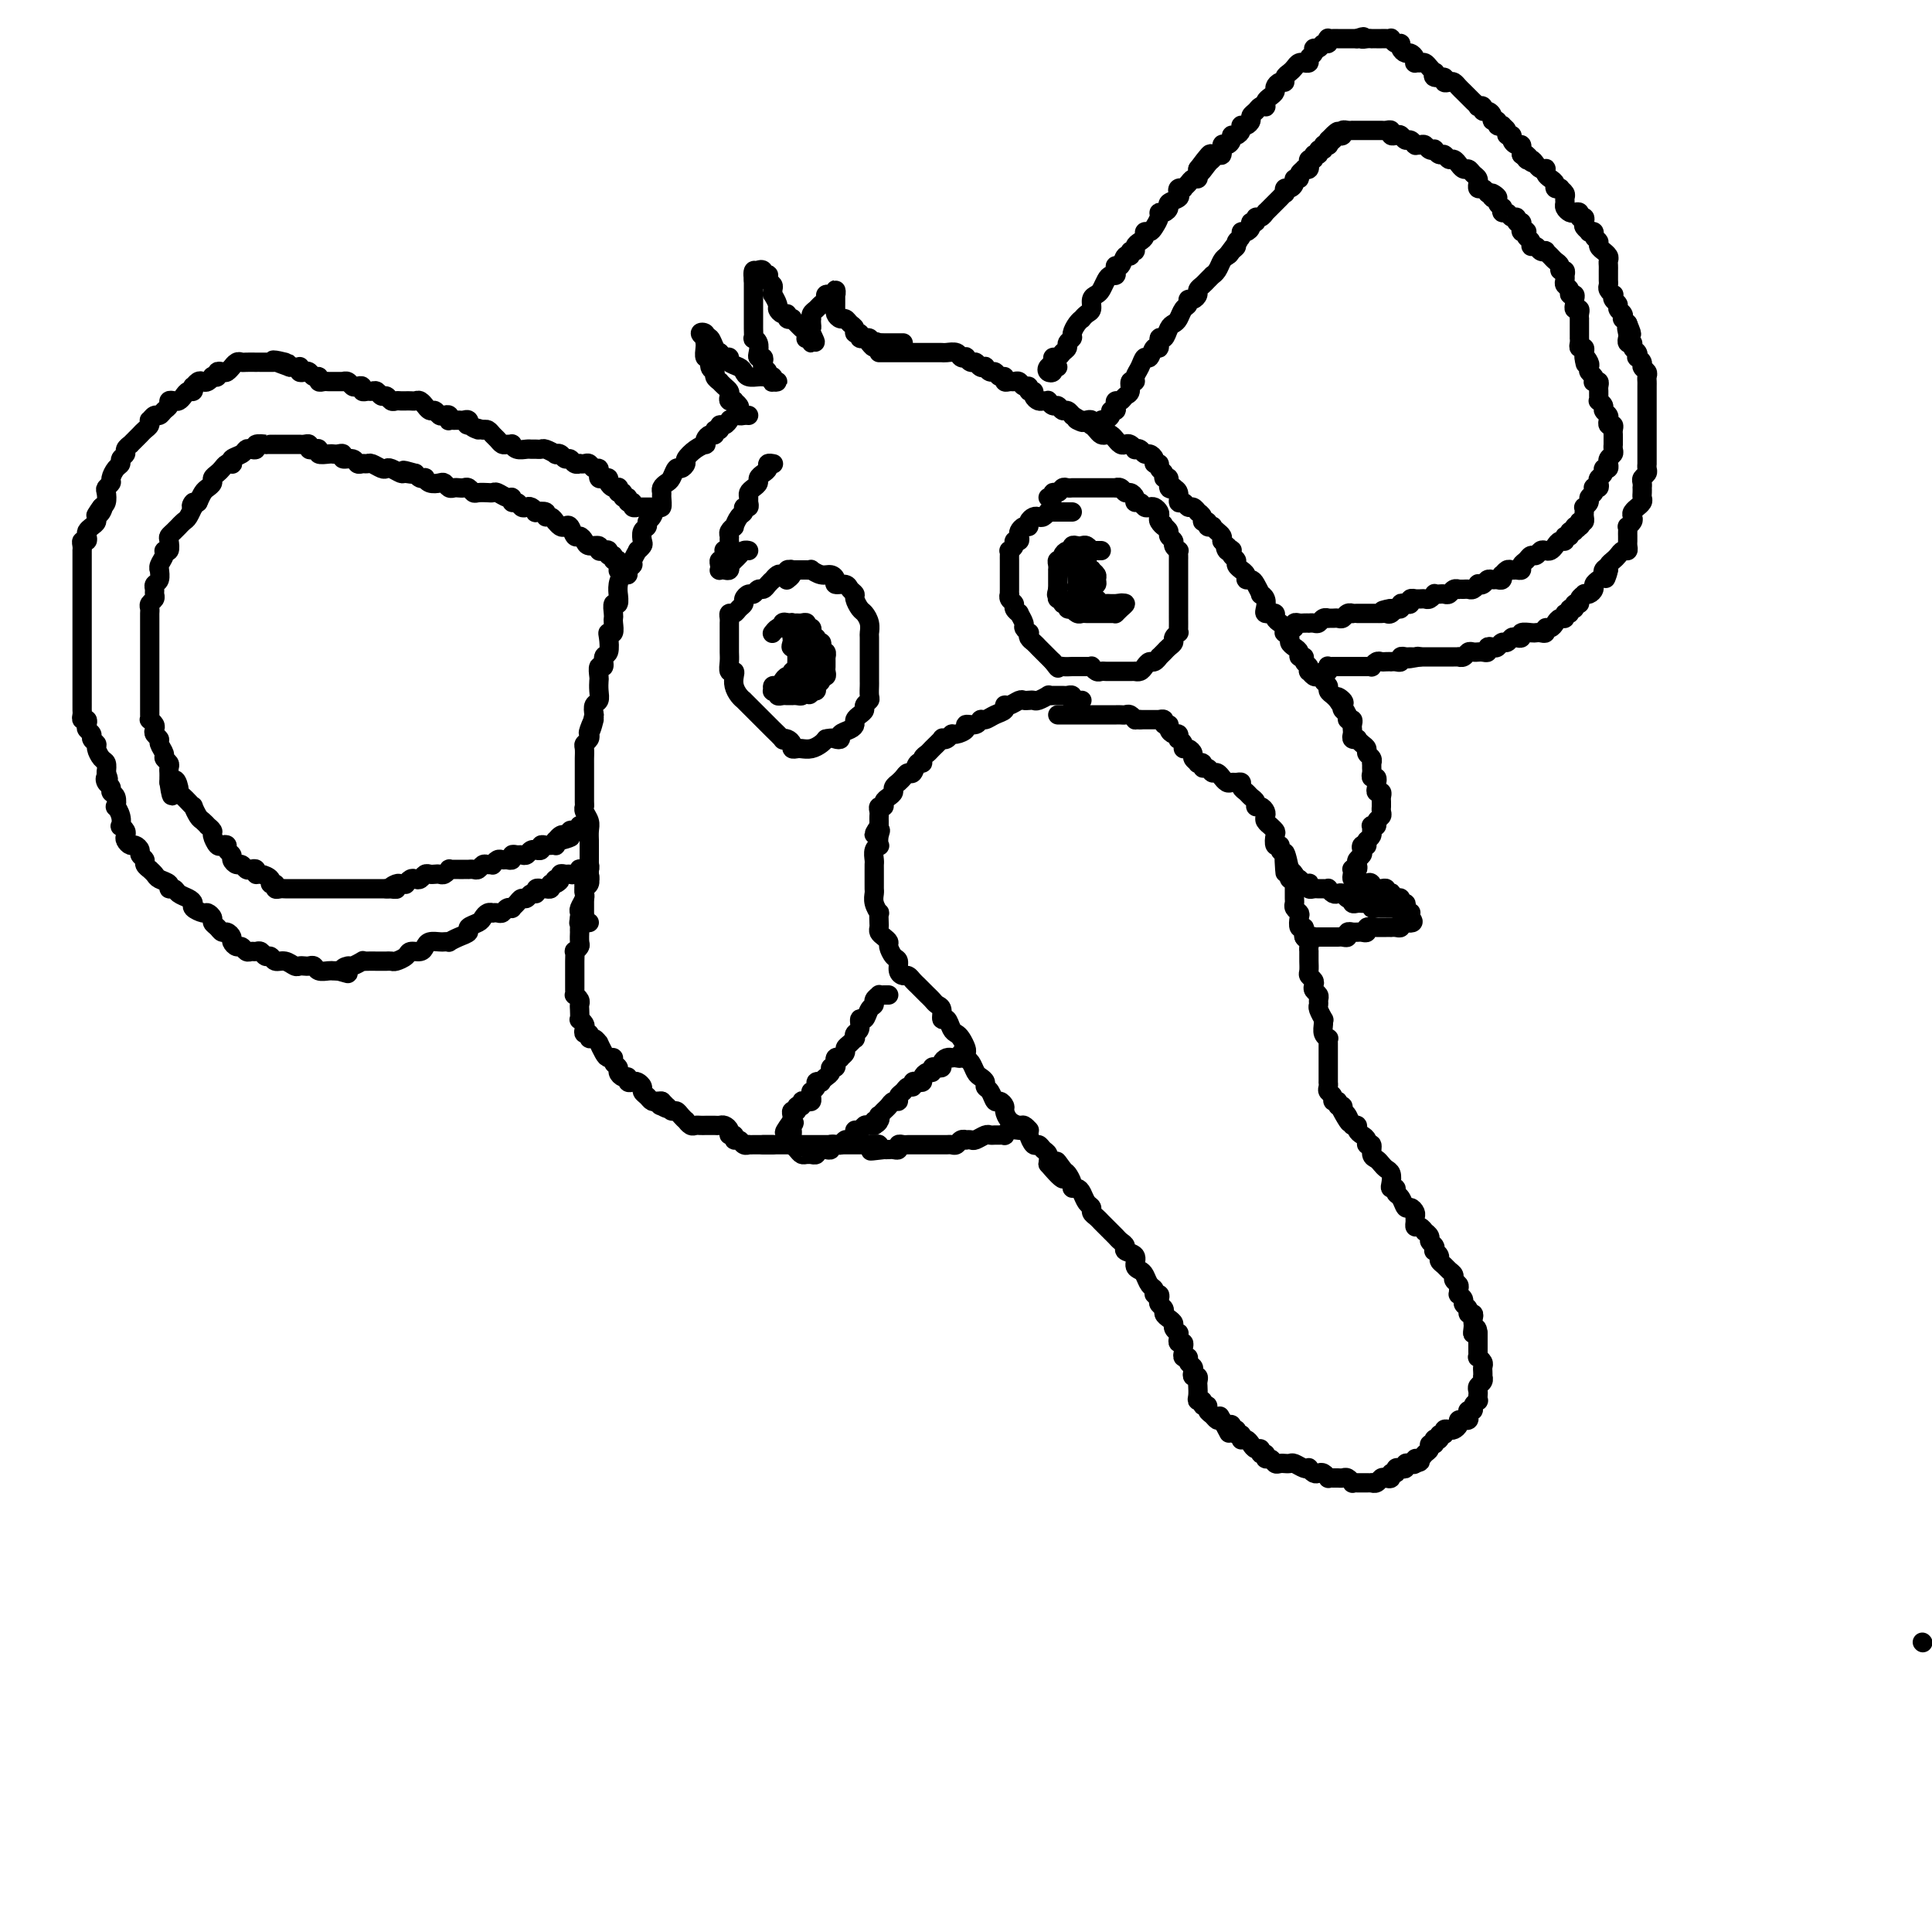 <svg viewBox='0 0 400 400' version='1.1' xmlns='http://www.w3.org/2000/svg' xmlns:xlink='http://www.w3.org/1999/xlink'><g fill='none' stroke='#000000' stroke-width='4' stroke-linecap='round' stroke-linejoin='round'><path d='M219,76c-0.451,-0.107 -0.901,-0.213 -1,0c-0.099,0.213 0.155,0.747 0,1c-0.155,0.253 -0.718,0.226 -1,0c-0.282,-0.226 -0.283,-0.652 0,-1c0.283,-0.348 0.850,-0.618 1,-1c0.150,-0.382 -0.119,-0.876 0,-1c0.119,-0.124 0.624,0.121 1,0c0.376,-0.121 0.622,-0.609 1,-1c0.378,-0.391 0.889,-0.686 1,-1c0.111,-0.314 -0.176,-0.649 0,-1c0.176,-0.351 0.817,-0.720 1,-1c0.183,-0.280 -0.092,-0.471 0,-1c0.092,-0.529 0.550,-1.398 1,-2c0.450,-0.602 0.890,-0.939 1,-1c0.110,-0.061 -0.111,0.152 0,0c0.111,-0.152 0.555,-0.670 1,-1c0.445,-0.330 0.893,-0.473 1,-1c0.107,-0.527 -0.126,-1.437 0,-2c0.126,-0.563 0.612,-0.777 1,-1c0.388,-0.223 0.679,-0.455 1,-1c0.321,-0.545 0.674,-1.404 1,-2c0.326,-0.596 0.626,-0.928 1,-1c0.374,-0.072 0.821,0.116 1,0c0.179,-0.116 0.091,-0.538 0,-1c-0.091,-0.462 -0.183,-0.965 0,-1c0.183,-0.035 0.641,0.398 1,0c0.359,-0.398 0.617,-1.626 1,-2c0.383,-0.374 0.890,0.107 1,0c0.110,-0.107 -0.177,-0.802 0,-1c0.177,-0.198 0.817,0.101 1,0c0.183,-0.101 -0.092,-0.601 0,-1c0.092,-0.399 0.549,-0.697 1,-1c0.451,-0.303 0.895,-0.609 1,-1c0.105,-0.391 -0.130,-0.865 0,-1c0.130,-0.135 0.626,0.070 1,0c0.374,-0.070 0.626,-0.414 1,-1c0.374,-0.586 0.869,-1.414 1,-2c0.131,-0.586 -0.101,-0.931 0,-1c0.101,-0.069 0.535,0.136 1,0c0.465,-0.136 0.961,-0.615 1,-1c0.039,-0.385 -0.378,-0.678 0,-1c0.378,-0.322 1.550,-0.674 2,-1c0.450,-0.326 0.176,-0.626 0,-1c-0.176,-0.374 -0.255,-0.822 0,-1c0.255,-0.178 0.843,-0.085 1,0c0.157,0.085 -0.115,0.164 0,0c0.115,-0.164 0.619,-0.569 1,-1c0.381,-0.431 0.638,-0.889 1,-1c0.362,-0.111 0.828,0.124 1,0c0.172,-0.124 0.049,-0.607 0,-1c-0.049,-0.393 -0.025,-0.697 0,-1'/><path d='M248,35c4.665,-6.293 1.828,-1.527 1,0c-0.828,1.527 0.352,-0.187 1,-1c0.648,-0.813 0.765,-0.725 1,-1c0.235,-0.275 0.589,-0.914 1,-1c0.411,-0.086 0.880,0.379 1,0c0.120,-0.379 -0.109,-1.603 0,-2c0.109,-0.397 0.555,0.035 1,0c0.445,-0.035 0.890,-0.535 1,-1c0.110,-0.465 -0.114,-0.895 0,-1c0.114,-0.105 0.566,0.115 1,0c0.434,-0.115 0.851,-0.566 1,-1c0.149,-0.434 0.030,-0.851 0,-1c-0.030,-0.149 0.030,-0.029 0,0c-0.030,0.029 -0.149,-0.034 0,0c0.149,0.034 0.564,0.163 1,0c0.436,-0.163 0.891,-0.618 1,-1c0.109,-0.382 -0.128,-0.690 0,-1c0.128,-0.310 0.622,-0.622 1,-1c0.378,-0.378 0.640,-0.822 1,-1c0.360,-0.178 0.818,-0.089 1,0c0.182,0.089 0.086,0.179 0,0c-0.086,-0.179 -0.164,-0.626 0,-1c0.164,-0.374 0.570,-0.674 1,-1c0.430,-0.326 0.885,-0.679 1,-1c0.115,-0.321 -0.110,-0.611 0,-1c0.110,-0.389 0.554,-0.878 1,-1c0.446,-0.122 0.893,0.121 1,0c0.107,-0.121 -0.125,-0.607 0,-1c0.125,-0.393 0.607,-0.694 1,-1c0.393,-0.306 0.698,-0.617 1,-1c0.302,-0.383 0.602,-0.838 1,-1c0.398,-0.162 0.895,-0.032 1,0c0.105,0.032 -0.183,-0.034 0,0c0.183,0.034 0.837,0.168 1,0c0.163,-0.168 -0.164,-0.637 0,-1c0.164,-0.363 0.818,-0.618 1,-1c0.182,-0.382 -0.109,-0.891 0,-1c0.109,-0.109 0.617,0.181 1,0c0.383,-0.181 0.642,-0.833 1,-1c0.358,-0.167 0.817,0.151 1,0c0.183,-0.151 0.091,-0.773 0,-1c-0.091,-0.227 -0.179,-0.061 0,0c0.179,0.061 0.626,0.016 1,0c0.374,-0.016 0.674,-0.004 1,0c0.326,0.004 0.679,0.001 1,0c0.321,-0.001 0.612,-0.000 1,0c0.388,0.000 0.874,0.000 1,0c0.126,-0.000 -0.107,-0.000 0,0c0.107,0.000 0.553,0.000 1,0'/><path d='M281,8c2.039,-0.774 1.138,-0.207 1,0c-0.138,0.207 0.488,0.056 1,0c0.512,-0.056 0.910,-0.015 1,0c0.090,0.015 -0.130,0.004 0,0c0.130,-0.004 0.608,-0.002 1,0c0.392,0.002 0.696,0.005 1,0c0.304,-0.005 0.607,-0.016 1,0c0.393,0.016 0.875,0.060 1,0c0.125,-0.060 -0.107,-0.222 0,0c0.107,0.222 0.553,0.829 1,1c0.447,0.171 0.894,-0.095 1,0c0.106,0.095 -0.129,0.551 0,1c0.129,0.449 0.622,0.891 1,1c0.378,0.109 0.640,-0.114 1,0c0.360,0.114 0.817,0.566 1,1c0.183,0.434 0.090,0.851 0,1c-0.090,0.149 -0.178,0.030 0,0c0.178,-0.030 0.623,0.029 1,0c0.377,-0.029 0.687,-0.147 1,0c0.313,0.147 0.627,0.560 1,1c0.373,0.440 0.803,0.906 1,1c0.197,0.094 0.161,-0.185 0,0c-0.161,0.185 -0.447,0.833 0,1c0.447,0.167 1.625,-0.149 2,0c0.375,0.149 -0.054,0.761 0,1c0.054,0.239 0.592,0.106 1,0c0.408,-0.106 0.686,-0.183 1,0c0.314,0.183 0.662,0.627 1,1c0.338,0.373 0.664,0.675 1,1c0.336,0.325 0.683,0.675 1,1c0.317,0.325 0.606,0.627 1,1c0.394,0.373 0.893,0.817 1,1c0.107,0.183 -0.177,0.104 0,0c0.177,-0.104 0.817,-0.234 1,0c0.183,0.234 -0.090,0.832 0,1c0.090,0.168 0.545,-0.095 1,0c0.455,0.095 0.911,0.547 1,1c0.089,0.453 -0.187,0.905 0,1c0.187,0.095 0.839,-0.168 1,0c0.161,0.168 -0.168,0.767 0,1c0.168,0.233 0.834,0.100 1,0c0.166,-0.100 -0.166,-0.168 0,0c0.166,0.168 0.832,0.571 1,1c0.168,0.429 -0.161,0.884 0,1c0.161,0.116 0.814,-0.109 1,0c0.186,0.109 -0.094,0.550 0,1c0.094,0.450 0.561,0.908 1,1c0.439,0.092 0.850,-0.181 1,0c0.150,0.181 0.040,0.818 0,1c-0.040,0.182 -0.012,-0.091 0,0c0.012,0.091 0.006,0.545 0,1'/><path d='M315,32c4.107,3.494 1.874,0.730 1,0c-0.874,-0.730 -0.388,0.575 0,1c0.388,0.425 0.679,-0.031 1,0c0.321,0.031 0.674,0.547 1,1c0.326,0.453 0.626,0.842 1,1c0.374,0.158 0.822,0.083 1,0c0.178,-0.083 0.085,-0.176 0,0c-0.085,0.176 -0.162,0.622 0,1c0.162,0.378 0.564,0.689 1,1c0.436,0.311 0.905,0.622 1,1c0.095,0.378 -0.185,0.822 0,1c0.185,0.178 0.834,0.089 1,0c0.166,-0.089 -0.153,-0.179 0,0c0.153,0.179 0.776,0.626 1,1c0.224,0.374 0.049,0.675 0,1c-0.049,0.325 0.029,0.675 0,1c-0.029,0.325 -0.167,0.627 0,1c0.167,0.373 0.637,0.817 1,1c0.363,0.183 0.619,0.105 1,0c0.381,-0.105 0.885,-0.235 1,0c0.115,0.235 -0.161,0.837 0,1c0.161,0.163 0.760,-0.114 1,0c0.240,0.114 0.121,0.618 0,1c-0.121,0.382 -0.244,0.641 0,1c0.244,0.359 0.854,0.817 1,1c0.146,0.183 -0.172,0.090 0,0c0.172,-0.090 0.835,-0.178 1,0c0.165,0.178 -0.167,0.621 0,1c0.167,0.379 0.833,0.693 1,1c0.167,0.307 -0.166,0.607 0,1c0.166,0.393 0.829,0.879 1,1c0.171,0.121 -0.150,-0.123 0,0c0.150,0.123 0.772,0.611 1,1c0.228,0.389 0.061,0.678 0,1c-0.061,0.322 -0.016,0.678 0,1c0.016,0.322 0.005,0.611 0,1c-0.005,0.389 -0.002,0.877 0,1c0.002,0.123 0.004,-0.121 0,0c-0.004,0.121 -0.015,0.606 0,1c0.015,0.394 0.055,0.697 0,1c-0.055,0.303 -0.207,0.606 0,1c0.207,0.394 0.772,0.879 1,1c0.228,0.121 0.117,-0.123 0,0c-0.117,0.123 -0.241,0.611 0,1c0.241,0.389 0.849,0.678 1,1c0.151,0.322 -0.153,0.677 0,1c0.153,0.323 0.763,0.612 1,1c0.237,0.388 0.102,0.874 0,1c-0.102,0.126 -0.172,-0.107 0,0c0.172,0.107 0.586,0.553 1,1'/><path d='M337,67c1.547,3.741 0.413,1.595 0,1c-0.413,-0.595 -0.107,0.362 0,1c0.107,0.638 0.014,0.959 0,1c-0.014,0.041 0.053,-0.196 0,0c-0.053,0.196 -0.224,0.827 0,1c0.224,0.173 0.844,-0.112 1,0c0.156,0.112 -0.150,0.621 0,1c0.150,0.379 0.757,0.626 1,1c0.243,0.374 0.121,0.874 0,1c-0.121,0.126 -0.243,-0.121 0,0c0.243,0.121 0.850,0.610 1,1c0.150,0.390 -0.156,0.681 0,1c0.156,0.319 0.774,0.667 1,1c0.226,0.333 0.061,0.653 0,1c-0.061,0.347 -0.016,0.722 0,1c0.016,0.278 0.004,0.459 0,1c-0.004,0.541 -0.001,1.440 0,2c0.001,0.560 0.000,0.779 0,1c-0.000,0.221 -0.000,0.444 0,1c0.000,0.556 0.000,1.444 0,2c-0.000,0.556 -0.000,0.779 0,1c0.000,0.221 0.000,0.440 0,1c-0.000,0.560 -0.000,1.459 0,2c0.000,0.541 0.000,0.722 0,1c-0.000,0.278 -0.000,0.653 0,1c0.000,0.347 0.000,0.667 0,1c-0.000,0.333 -0.000,0.681 0,1c0.000,0.319 0.001,0.610 0,1c-0.001,0.390 -0.004,0.878 0,1c0.004,0.122 0.015,-0.122 0,0c-0.015,0.122 -0.057,0.611 0,1c0.057,0.389 0.211,0.678 0,1c-0.211,0.322 -0.789,0.678 -1,1c-0.211,0.322 -0.057,0.611 0,1c0.057,0.389 0.016,0.877 0,1c-0.016,0.123 -0.008,-0.121 0,0c0.008,0.121 0.017,0.606 0,1c-0.017,0.394 -0.061,0.697 0,1c0.061,0.303 0.226,0.606 0,1c-0.226,0.394 -0.844,0.879 -1,1c-0.156,0.121 0.151,-0.121 0,0c-0.151,0.121 -0.758,0.606 -1,1c-0.242,0.394 -0.117,0.697 0,1c0.117,0.303 0.228,0.606 0,1c-0.228,0.394 -0.793,0.879 -1,1c-0.207,0.121 -0.056,-0.123 0,0c0.056,0.123 0.016,0.611 0,1c-0.016,0.389 -0.007,0.678 0,1c0.007,0.322 0.013,0.678 0,1c-0.013,0.322 -0.045,0.611 0,1c0.045,0.389 0.166,0.878 0,1c-0.166,0.122 -0.619,-0.122 -1,0c-0.381,0.122 -0.690,0.610 -1,1c-0.310,0.390 -0.622,0.682 -1,1c-0.378,0.318 -0.822,0.662 -1,1c-0.178,0.338 -0.089,0.669 0,1'/><path d='M333,118c-1.174,3.416 -0.108,0.957 0,0c0.108,-0.957 -0.741,-0.411 -1,0c-0.259,0.411 0.071,0.688 0,1c-0.071,0.312 -0.545,0.658 -1,1c-0.455,0.342 -0.891,0.679 -1,1c-0.109,0.321 0.110,0.624 0,1c-0.110,0.376 -0.550,0.823 -1,1c-0.450,0.177 -0.909,0.085 -1,0c-0.091,-0.085 0.187,-0.162 0,0c-0.187,0.162 -0.839,0.564 -1,1c-0.161,0.436 0.168,0.905 0,1c-0.168,0.095 -0.834,-0.186 -1,0c-0.166,0.186 0.166,0.838 0,1c-0.166,0.162 -0.832,-0.168 -1,0c-0.168,0.168 0.162,0.832 0,1c-0.162,0.168 -0.817,-0.161 -1,0c-0.183,0.161 0.105,0.813 0,1c-0.105,0.187 -0.602,-0.090 -1,0c-0.398,0.090 -0.698,0.546 -1,1c-0.302,0.454 -0.606,0.906 -1,1c-0.394,0.094 -0.878,-0.171 -1,0c-0.122,0.171 0.117,0.777 0,1c-0.117,0.223 -0.591,0.063 -1,0c-0.409,-0.063 -0.754,-0.031 -1,0c-0.246,0.031 -0.395,0.060 -1,0c-0.605,-0.060 -1.668,-0.208 -2,0c-0.332,0.208 0.066,0.773 0,1c-0.066,0.227 -0.595,0.117 -1,0c-0.405,-0.117 -0.686,-0.241 -1,0c-0.314,0.241 -0.663,0.848 -1,1c-0.337,0.152 -0.664,-0.152 -1,0c-0.336,0.152 -0.681,0.759 -1,1c-0.319,0.241 -0.611,0.117 -1,0c-0.389,-0.117 -0.874,-0.228 -1,0c-0.126,0.228 0.107,0.793 0,1c-0.107,0.207 -0.553,0.054 -1,0c-0.447,-0.054 -0.893,-0.011 -1,0c-0.107,0.011 0.125,-0.011 0,0c-0.125,0.011 -0.607,0.056 -1,0c-0.393,-0.056 -0.697,-0.211 -1,0c-0.303,0.211 -0.606,0.789 -1,1c-0.394,0.211 -0.879,0.057 -1,0c-0.121,-0.057 0.123,-0.015 0,0c-0.123,0.015 -0.611,0.004 -1,0c-0.389,-0.004 -0.678,-0.001 -1,0c-0.322,0.001 -0.678,0.000 -1,0c-0.322,-0.000 -0.611,-0.000 -1,0c-0.389,0.000 -0.878,0.000 -1,0c-0.122,-0.000 0.122,-0.000 0,0c-0.122,0.000 -0.610,0.000 -1,0c-0.390,-0.000 -0.683,-0.000 -1,0c-0.317,0.000 -0.659,0.000 -1,0'/><path d='M294,136c-4.262,0.773 -1.916,0.206 -1,0c0.916,-0.206 0.404,-0.051 0,0c-0.404,0.051 -0.699,-0.000 -1,0c-0.301,0.000 -0.606,0.053 -1,0c-0.394,-0.053 -0.875,-0.210 -1,0c-0.125,0.210 0.107,0.788 0,1c-0.107,0.212 -0.554,0.057 -1,0c-0.446,-0.057 -0.893,-0.016 -1,0c-0.107,0.016 0.125,0.008 0,0c-0.125,-0.008 -0.607,-0.016 -1,0c-0.393,0.016 -0.697,0.057 -1,0c-0.303,-0.057 -0.606,-0.211 -1,0c-0.394,0.211 -0.879,0.789 -1,1c-0.121,0.211 0.121,0.057 0,0c-0.121,-0.057 -0.606,-0.015 -1,0c-0.394,0.015 -0.697,0.004 -1,0c-0.303,-0.004 -0.606,-0.001 -1,0c-0.394,0.001 -0.879,0.000 -1,0c-0.121,-0.000 0.123,-0.000 0,0c-0.123,0.000 -0.611,0.000 -1,0c-0.389,-0.000 -0.679,-0.001 -1,0c-0.321,0.001 -0.674,0.004 -1,0c-0.326,-0.004 -0.627,-0.015 -1,0c-0.373,0.015 -0.818,0.057 -1,0c-0.182,-0.057 -0.100,-0.211 0,0c0.100,0.211 0.219,0.788 0,1c-0.219,0.212 -0.777,0.061 -1,0c-0.223,-0.061 -0.112,-0.030 0,0'/><path d='M228,89c0.033,-0.311 0.065,-0.622 0,-1c-0.065,-0.378 -0.229,-0.823 0,-1c0.229,-0.177 0.850,-0.085 1,0c0.150,0.085 -0.170,0.164 0,0c0.170,-0.164 0.829,-0.570 1,-1c0.171,-0.430 -0.147,-0.885 0,-1c0.147,-0.115 0.760,0.109 1,0c0.240,-0.109 0.107,-0.553 0,-1c-0.107,-0.447 -0.187,-0.898 0,-1c0.187,-0.102 0.643,0.145 1,0c0.357,-0.145 0.617,-0.682 1,-1c0.383,-0.318 0.890,-0.416 1,-1c0.110,-0.584 -0.178,-1.653 0,-2c0.178,-0.347 0.821,0.028 1,0c0.179,-0.028 -0.107,-0.461 0,-1c0.107,-0.539 0.607,-1.186 1,-2c0.393,-0.814 0.679,-1.795 1,-2c0.321,-0.205 0.677,0.367 1,0c0.323,-0.367 0.611,-1.674 1,-2c0.389,-0.326 0.878,0.330 1,0c0.122,-0.330 -0.122,-1.645 0,-2c0.122,-0.355 0.610,0.252 1,0c0.390,-0.252 0.683,-1.363 1,-2c0.317,-0.637 0.659,-0.802 1,-1c0.341,-0.198 0.683,-0.431 1,-1c0.317,-0.569 0.611,-1.476 1,-2c0.389,-0.524 0.874,-0.665 1,-1c0.126,-0.335 -0.107,-0.863 0,-1c0.107,-0.137 0.553,0.118 1,0c0.447,-0.118 0.894,-0.610 1,-1c0.106,-0.390 -0.130,-0.678 0,-1c0.130,-0.322 0.626,-0.677 1,-1c0.374,-0.323 0.625,-0.615 1,-1c0.375,-0.385 0.874,-0.863 1,-1c0.126,-0.137 -0.121,0.066 0,0c0.121,-0.066 0.609,-0.402 1,-1c0.391,-0.598 0.683,-1.456 1,-2c0.317,-0.544 0.658,-0.772 1,-1'/><path d='M254,53c4.266,-5.808 1.932,-2.330 1,-1c-0.932,1.330 -0.461,0.510 0,0c0.461,-0.510 0.911,-0.710 1,-1c0.089,-0.290 -0.182,-0.669 0,-1c0.182,-0.331 0.818,-0.615 1,-1c0.182,-0.385 -0.091,-0.873 0,-1c0.091,-0.127 0.545,0.105 1,0c0.455,-0.105 0.909,-0.549 1,-1c0.091,-0.451 -0.182,-0.909 0,-1c0.182,-0.091 0.820,0.186 1,0c0.180,-0.186 -0.096,-0.834 0,-1c0.096,-0.166 0.565,0.149 1,0c0.435,-0.149 0.838,-0.761 1,-1c0.162,-0.239 0.085,-0.105 0,0c-0.085,0.105 -0.177,0.182 0,0c0.177,-0.182 0.622,-0.622 1,-1c0.378,-0.378 0.689,-0.694 1,-1c0.311,-0.306 0.622,-0.603 1,-1c0.378,-0.397 0.823,-0.894 1,-1c0.177,-0.106 0.085,0.178 0,0c-0.085,-0.178 -0.162,-0.817 0,-1c0.162,-0.183 0.564,0.092 1,0c0.436,-0.092 0.905,-0.550 1,-1c0.095,-0.450 -0.186,-0.891 0,-1c0.186,-0.109 0.838,0.116 1,0c0.162,-0.116 -0.167,-0.571 0,-1c0.167,-0.429 0.830,-0.832 1,-1c0.170,-0.168 -0.152,-0.102 0,0c0.152,0.102 0.777,0.239 1,0c0.223,-0.239 0.045,-0.853 0,-1c-0.045,-0.147 0.045,0.172 0,0c-0.045,-0.172 -0.223,-0.835 0,-1c0.223,-0.165 0.848,0.167 1,0c0.152,-0.167 -0.171,-0.833 0,-1c0.171,-0.167 0.834,0.165 1,0c0.166,-0.165 -0.166,-0.828 0,-1c0.166,-0.172 0.829,0.147 1,0c0.171,-0.147 -0.150,-0.761 0,-1c0.150,-0.239 0.771,-0.103 1,0c0.229,0.103 0.065,0.172 0,0c-0.065,-0.172 -0.033,-0.586 0,-1'/><path d='M275,29c3.487,-3.653 1.704,-0.787 1,0c-0.704,0.787 -0.330,-0.507 0,-1c0.330,-0.493 0.614,-0.185 1,0c0.386,0.185 0.873,0.246 1,0c0.127,-0.246 -0.107,-0.798 0,-1c0.107,-0.202 0.553,-0.054 1,0c0.447,0.054 0.893,0.015 1,0c0.107,-0.015 -0.125,-0.004 0,0c0.125,0.004 0.607,0.001 1,0c0.393,-0.001 0.697,-0.000 1,0c0.303,0.000 0.606,-0.000 1,0c0.394,0.000 0.879,0.000 1,0c0.121,-0.000 -0.121,-0.001 0,0c0.121,0.001 0.606,0.004 1,0c0.394,-0.004 0.697,-0.015 1,0c0.303,0.015 0.606,0.055 1,0c0.394,-0.055 0.879,-0.207 1,0c0.121,0.207 -0.123,0.772 0,1c0.123,0.228 0.611,0.117 1,0c0.389,-0.117 0.679,-0.242 1,0c0.321,0.242 0.674,0.849 1,1c0.326,0.151 0.626,-0.156 1,0c0.374,0.156 0.821,0.773 1,1c0.179,0.227 0.089,0.065 0,0c-0.089,-0.065 -0.178,-0.031 0,0c0.178,0.031 0.621,0.060 1,0c0.379,-0.060 0.693,-0.208 1,0c0.307,0.208 0.607,0.773 1,1c0.393,0.227 0.879,0.118 1,0c0.121,-0.118 -0.123,-0.243 0,0c0.123,0.243 0.611,0.854 1,1c0.389,0.146 0.678,-0.172 1,0c0.322,0.172 0.678,0.835 1,1c0.322,0.165 0.611,-0.167 1,0c0.389,0.167 0.877,0.832 1,1c0.123,0.168 -0.121,-0.163 0,0c0.121,0.163 0.607,0.818 1,1c0.393,0.182 0.694,-0.110 1,0c0.306,0.110 0.617,0.622 1,1c0.383,0.378 0.838,0.622 1,1c0.162,0.378 0.032,0.888 0,1c-0.032,0.112 0.033,-0.176 0,0c-0.033,0.176 -0.163,0.817 0,1c0.163,0.183 0.618,-0.090 1,0c0.382,0.090 0.691,0.545 1,1'/><path d='M308,40c3.493,1.947 1.724,0.316 1,0c-0.724,-0.316 -0.404,0.685 0,1c0.404,0.315 0.892,-0.055 1,0c0.108,0.055 -0.164,0.535 0,1c0.164,0.465 0.765,0.913 1,1c0.235,0.087 0.106,-0.188 0,0c-0.106,0.188 -0.187,0.839 0,1c0.187,0.161 0.642,-0.168 1,0c0.358,0.168 0.618,0.834 1,1c0.382,0.166 0.887,-0.167 1,0c0.113,0.167 -0.167,0.833 0,1c0.167,0.167 0.780,-0.165 1,0c0.220,0.165 0.045,0.828 0,1c-0.045,0.172 0.039,-0.147 0,0c-0.039,0.147 -0.203,0.760 0,1c0.203,0.240 0.771,0.107 1,0c0.229,-0.107 0.117,-0.187 0,0c-0.117,0.187 -0.239,0.642 0,1c0.239,0.358 0.839,0.618 1,1c0.161,0.382 -0.115,0.886 0,1c0.115,0.114 0.622,-0.163 1,0c0.378,0.163 0.626,0.765 1,1c0.374,0.235 0.875,0.104 1,0c0.125,-0.104 -0.125,-0.182 0,0c0.125,0.182 0.626,0.622 1,1c0.374,0.378 0.622,0.693 1,1c0.378,0.307 0.886,0.604 1,1c0.114,0.396 -0.166,0.890 0,1c0.166,0.110 0.777,-0.164 1,0c0.223,0.164 0.059,0.765 0,1c-0.059,0.235 -0.012,0.104 0,0c0.012,-0.104 -0.012,-0.182 0,0c0.012,0.182 0.060,0.622 0,1c-0.060,0.378 -0.226,0.693 0,1c0.226,0.307 0.846,0.607 1,1c0.154,0.393 -0.156,0.880 0,1c0.156,0.120 0.778,-0.126 1,0c0.222,0.126 0.046,0.625 0,1c-0.046,0.375 0.040,0.626 0,1c-0.040,0.374 -0.207,0.870 0,1c0.207,0.130 0.788,-0.106 1,0c0.212,0.106 0.057,0.553 0,1c-0.057,0.447 -0.015,0.893 0,1c0.015,0.107 0.004,-0.125 0,0c-0.004,0.125 -0.001,0.607 0,1c0.001,0.393 0.001,0.696 0,1c-0.001,0.304 -0.001,0.607 0,1c0.001,0.393 0.004,0.875 0,1c-0.004,0.125 -0.015,-0.107 0,0c0.015,0.107 0.057,0.554 0,1c-0.057,0.446 -0.211,0.893 0,1c0.211,0.107 0.788,-0.125 1,0c0.212,0.125 0.061,0.607 0,1c-0.061,0.393 -0.030,0.696 0,1'/><path d='M328,74c0.559,2.737 -0.043,0.578 0,0c0.043,-0.578 0.730,0.423 1,1c0.270,0.577 0.124,0.729 0,1c-0.124,0.271 -0.226,0.660 0,1c0.226,0.340 0.778,0.630 1,1c0.222,0.370 0.112,0.820 0,1c-0.112,0.180 -0.226,0.089 0,0c0.226,-0.089 0.793,-0.178 1,0c0.207,0.178 0.054,0.621 0,1c-0.054,0.379 -0.011,0.693 0,1c0.011,0.307 -0.012,0.607 0,1c0.012,0.393 0.060,0.879 0,1c-0.060,0.121 -0.226,-0.121 0,0c0.226,0.121 0.845,0.607 1,1c0.155,0.393 -0.154,0.693 0,1c0.154,0.307 0.772,0.622 1,1c0.228,0.378 0.065,0.818 0,1c-0.065,0.182 -0.031,0.104 0,0c0.031,-0.104 0.061,-0.235 0,0c-0.061,0.235 -0.212,0.836 0,1c0.212,0.164 0.789,-0.110 1,0c0.211,0.110 0.057,0.603 0,1c-0.057,0.397 -0.015,0.698 0,1c0.015,0.302 0.005,0.606 0,1c-0.005,0.394 -0.005,0.879 0,1c0.005,0.121 0.016,-0.121 0,0c-0.016,0.121 -0.057,0.606 0,1c0.057,0.394 0.213,0.698 0,1c-0.213,0.302 -0.793,0.602 -1,1c-0.207,0.398 -0.040,0.894 0,1c0.040,0.106 -0.045,-0.179 0,0c0.045,0.179 0.222,0.821 0,1c-0.222,0.179 -0.843,-0.106 -1,0c-0.157,0.106 0.150,0.603 0,1c-0.150,0.397 -0.759,0.694 -1,1c-0.241,0.306 -0.116,0.621 0,1c0.116,0.379 0.223,0.823 0,1c-0.223,0.177 -0.777,0.089 -1,0c-0.223,-0.089 -0.116,-0.177 0,0c0.116,0.177 0.241,0.621 0,1c-0.241,0.379 -0.849,0.693 -1,1c-0.151,0.307 0.156,0.607 0,1c-0.156,0.393 -0.773,0.880 -1,1c-0.227,0.120 -0.064,-0.125 0,0c0.064,0.125 0.027,0.621 0,1c-0.027,0.379 -0.046,0.640 0,1c0.046,0.360 0.156,0.817 0,1c-0.156,0.183 -0.578,0.091 -1,0'/><path d='M327,108c-1.100,2.388 -0.351,1.357 0,1c0.351,-0.357 0.305,-0.039 0,0c-0.305,0.039 -0.870,-0.201 -1,0c-0.130,0.201 0.176,0.842 0,1c-0.176,0.158 -0.835,-0.169 -1,0c-0.165,0.169 0.163,0.833 0,1c-0.163,0.167 -0.817,-0.162 -1,0c-0.183,0.162 0.106,0.814 0,1c-0.106,0.186 -0.606,-0.095 -1,0c-0.394,0.095 -0.683,0.565 -1,1c-0.317,0.435 -0.662,0.834 -1,1c-0.338,0.166 -0.668,0.100 -1,0c-0.332,-0.100 -0.667,-0.234 -1,0c-0.333,0.234 -0.663,0.837 -1,1c-0.337,0.163 -0.682,-0.114 -1,0c-0.318,0.114 -0.610,0.619 -1,1c-0.390,0.381 -0.878,0.637 -1,1c-0.122,0.363 0.121,0.833 0,1c-0.121,0.167 -0.607,0.030 -1,0c-0.393,-0.030 -0.693,0.048 -1,0c-0.307,-0.048 -0.621,-0.223 -1,0c-0.379,0.223 -0.822,0.845 -1,1c-0.178,0.155 -0.089,-0.156 0,0c0.089,0.156 0.179,0.777 0,1c-0.179,0.223 -0.626,0.046 -1,0c-0.374,-0.046 -0.674,0.039 -1,0c-0.326,-0.039 -0.679,-0.203 -1,0c-0.321,0.203 -0.611,0.772 -1,1c-0.389,0.228 -0.877,0.114 -1,0c-0.123,-0.114 0.121,-0.227 0,0c-0.121,0.227 -0.606,0.793 -1,1c-0.394,0.207 -0.697,0.054 -1,0c-0.303,-0.054 -0.606,-0.011 -1,0c-0.394,0.011 -0.879,-0.011 -1,0c-0.121,0.011 0.123,0.055 0,0c-0.123,-0.055 -0.611,-0.211 -1,0c-0.389,0.211 -0.678,0.788 -1,1c-0.322,0.212 -0.678,0.061 -1,0c-0.322,-0.061 -0.611,-0.030 -1,0c-0.389,0.030 -0.877,0.061 -1,0c-0.123,-0.061 0.121,-0.212 0,0c-0.121,0.212 -0.606,0.789 -1,1c-0.394,0.211 -0.698,0.055 -1,0c-0.302,-0.055 -0.602,-0.011 -1,0c-0.398,0.011 -0.894,-0.011 -1,0c-0.106,0.011 0.178,0.054 0,0c-0.178,-0.054 -0.817,-0.207 -1,0c-0.183,0.207 0.092,0.773 0,1c-0.092,0.227 -0.549,0.113 -1,0c-0.451,-0.113 -0.894,-0.226 -1,0c-0.106,0.226 0.125,0.792 0,1c-0.125,0.208 -0.607,0.060 -1,0c-0.393,-0.060 -0.696,-0.030 -1,0'/><path d='M288,126c-3.416,0.868 -0.957,0.036 0,0c0.957,-0.036 0.410,0.722 0,1c-0.410,0.278 -0.684,0.074 -1,0c-0.316,-0.074 -0.675,-0.020 -1,0c-0.325,0.020 -0.615,0.005 -1,0c-0.385,-0.005 -0.864,-0.002 -1,0c-0.136,0.002 0.069,0.001 0,0c-0.069,-0.001 -0.414,-0.001 -1,0c-0.586,0.001 -1.414,0.004 -2,0c-0.586,-0.004 -0.931,-0.015 -1,0c-0.069,0.015 0.136,0.057 0,0c-0.136,-0.057 -0.615,-0.211 -1,0c-0.385,0.211 -0.677,0.789 -1,1c-0.323,0.211 -0.678,0.056 -1,0c-0.322,-0.056 -0.611,-0.011 -1,0c-0.389,0.011 -0.877,-0.011 -1,0c-0.123,0.011 0.121,0.056 0,0c-0.121,-0.056 -0.606,-0.211 -1,0c-0.394,0.211 -0.697,0.789 -1,1c-0.303,0.211 -0.606,0.057 -1,0c-0.394,-0.057 -0.880,-0.016 -1,0c-0.120,0.016 0.126,0.008 0,0c-0.126,-0.008 -0.625,-0.016 -1,0c-0.375,0.016 -0.626,0.057 -1,0c-0.374,-0.057 -0.871,-0.211 -1,0c-0.129,0.211 0.110,0.789 0,1c-0.110,0.211 -0.568,0.057 -1,0c-0.432,-0.057 -0.838,-0.016 -1,0c-0.162,0.016 -0.081,0.008 0,0'/><path d='M182,73c0.331,0.000 0.662,0.000 1,0c0.338,-0.000 0.682,-0.000 1,0c0.318,0.000 0.610,0.000 1,0c0.390,-0.000 0.878,-0.000 1,0c0.122,0.000 -0.122,0.000 0,0c0.122,-0.000 0.610,-0.000 1,0c0.390,0.000 0.682,0.000 1,0c0.318,-0.000 0.663,-0.000 1,0c0.337,0.000 0.668,0.000 1,0c0.332,-0.000 0.667,-0.000 1,0c0.333,0.000 0.666,0.000 1,0c0.334,-0.000 0.671,-0.001 1,0c0.329,0.001 0.651,0.004 1,0c0.349,-0.004 0.724,-0.015 1,0c0.276,0.015 0.451,0.055 1,0c0.549,-0.055 1.470,-0.207 2,0c0.530,0.207 0.667,0.772 1,1c0.333,0.228 0.863,0.117 1,0c0.137,-0.117 -0.117,-0.241 0,0c0.117,0.241 0.605,0.848 1,1c0.395,0.152 0.697,-0.151 1,0c0.303,0.151 0.606,0.757 1,1c0.394,0.243 0.879,0.122 1,0c0.121,-0.122 -0.121,-0.244 0,0c0.121,0.244 0.606,0.854 1,1c0.394,0.146 0.697,-0.171 1,0c0.303,0.171 0.606,0.831 1,1c0.394,0.169 0.879,-0.152 1,0c0.121,0.152 -0.123,0.777 0,1c0.123,0.223 0.611,0.045 1,0c0.389,-0.045 0.677,0.045 1,0c0.323,-0.045 0.679,-0.223 1,0c0.321,0.223 0.607,0.847 1,1c0.393,0.153 0.893,-0.165 1,0c0.107,0.165 -0.179,0.815 0,1c0.179,0.185 0.822,-0.094 1,0c0.178,0.094 -0.111,0.560 0,1c0.111,0.440 0.621,0.854 1,1c0.379,0.146 0.626,0.024 1,0c0.374,-0.024 0.874,0.050 1,0c0.126,-0.050 -0.121,-0.225 0,0c0.121,0.225 0.611,0.849 1,1c0.389,0.151 0.679,-0.169 1,0c0.321,0.169 0.674,0.829 1,1c0.326,0.171 0.626,-0.146 1,0c0.374,0.146 0.821,0.756 1,1c0.179,0.244 0.089,0.122 0,0'/><path d='M222,86c3.891,2.239 1.617,1.336 1,1c-0.617,-0.336 0.422,-0.105 1,0c0.578,0.105 0.694,0.083 1,0c0.306,-0.083 0.803,-0.229 1,0c0.197,0.229 0.094,0.832 0,1c-0.094,0.168 -0.180,-0.100 0,0c0.180,0.100 0.627,0.567 1,1c0.373,0.433 0.674,0.833 1,1c0.326,0.167 0.679,0.101 1,0c0.321,-0.101 0.611,-0.237 1,0c0.389,0.237 0.877,0.847 1,1c0.123,0.153 -0.121,-0.151 0,0c0.121,0.151 0.606,0.759 1,1c0.394,0.241 0.697,0.116 1,0c0.303,-0.116 0.606,-0.223 1,0c0.394,0.223 0.879,0.777 1,1c0.121,0.223 -0.121,0.115 0,0c0.121,-0.115 0.606,-0.237 1,0c0.394,0.237 0.698,0.833 1,1c0.302,0.167 0.602,-0.096 1,0c0.398,0.096 0.895,0.550 1,1c0.105,0.450 -0.183,0.895 0,1c0.183,0.105 0.838,-0.132 1,0c0.162,0.132 -0.168,0.631 0,1c0.168,0.369 0.834,0.607 1,1c0.166,0.393 -0.167,0.942 0,1c0.167,0.058 0.833,-0.375 1,0c0.167,0.375 -0.166,1.558 0,2c0.166,0.442 0.832,0.142 1,0c0.168,-0.142 -0.162,-0.125 0,0c0.162,0.125 0.817,0.358 1,1c0.183,0.642 -0.104,1.693 0,2c0.104,0.307 0.601,-0.129 1,0c0.399,0.129 0.699,0.822 1,1c0.301,0.178 0.601,-0.158 1,0c0.399,0.158 0.896,0.812 1,1c0.104,0.188 -0.183,-0.089 0,0c0.183,0.089 0.838,0.546 1,1c0.162,0.454 -0.167,0.905 0,1c0.167,0.095 0.832,-0.168 1,0c0.168,0.168 -0.162,0.766 0,1c0.162,0.234 0.814,0.104 1,0c0.186,-0.104 -0.094,-0.183 0,0c0.094,0.183 0.564,0.626 1,1c0.436,0.374 0.839,0.678 1,1c0.161,0.322 0.081,0.661 0,1'/><path d='M253,112c2.563,2.951 1.470,1.330 1,1c-0.470,-0.330 -0.318,0.633 0,1c0.318,0.367 0.802,0.140 1,0c0.198,-0.140 0.110,-0.191 0,0c-0.110,0.191 -0.241,0.625 0,1c0.241,0.375 0.853,0.692 1,1c0.147,0.308 -0.172,0.608 0,1c0.172,0.392 0.834,0.875 1,1c0.166,0.125 -0.163,-0.108 0,0c0.163,0.108 0.818,0.559 1,1c0.182,0.441 -0.110,0.874 0,1c0.110,0.126 0.622,-0.055 1,0c0.378,0.055 0.623,0.347 1,1c0.377,0.653 0.884,1.667 1,2c0.116,0.333 -0.161,-0.016 0,0c0.161,0.016 0.760,0.397 1,1c0.240,0.603 0.121,1.429 0,2c-0.121,0.571 -0.243,0.888 0,1c0.243,0.112 0.853,0.019 1,0c0.147,-0.019 -0.167,0.036 0,0c0.167,-0.036 0.816,-0.163 1,0c0.184,0.163 -0.095,0.617 0,1c0.095,0.383 0.565,0.694 1,1c0.435,0.306 0.834,0.607 1,1c0.166,0.393 0.100,0.879 0,1c-0.100,0.121 -0.233,-0.123 0,0c0.233,0.123 0.832,0.611 1,1c0.168,0.389 -0.094,0.678 0,1c0.094,0.322 0.546,0.678 1,1c0.454,0.322 0.910,0.611 1,1c0.090,0.389 -0.186,0.879 0,1c0.186,0.121 0.834,-0.126 1,0c0.166,0.126 -0.149,0.626 0,1c0.149,0.374 0.760,0.622 1,1c0.240,0.378 0.107,0.885 0,1c-0.107,0.115 -0.187,-0.162 0,0c0.187,0.162 0.643,0.764 1,1c0.357,0.236 0.617,0.105 1,0c0.383,-0.105 0.890,-0.183 1,0c0.110,0.183 -0.178,0.626 0,1c0.178,0.374 0.821,0.677 1,1c0.179,0.323 -0.106,0.664 0,1c0.106,0.336 0.602,0.667 1,1c0.398,0.333 0.699,0.666 1,1'/><path d='M277,145c3.653,5.118 0.787,1.413 0,0c-0.787,-1.413 0.506,-0.532 1,0c0.494,0.532 0.189,0.716 0,1c-0.189,0.284 -0.261,0.667 0,1c0.261,0.333 0.854,0.614 1,1c0.146,0.386 -0.157,0.877 0,1c0.157,0.123 0.773,-0.121 1,0c0.227,0.121 0.065,0.607 0,1c-0.065,0.393 -0.032,0.693 0,1c0.032,0.307 0.064,0.621 0,1c-0.064,0.379 -0.223,0.822 0,1c0.223,0.178 0.829,0.089 1,0c0.171,-0.089 -0.094,-0.179 0,0c0.094,0.179 0.547,0.626 1,1c0.453,0.374 0.906,0.674 1,1c0.094,0.326 -0.171,0.679 0,1c0.171,0.321 0.778,0.611 1,1c0.222,0.389 0.058,0.879 0,1c-0.058,0.121 -0.012,-0.126 0,0c0.012,0.126 -0.011,0.626 0,1c0.011,0.374 0.055,0.621 0,1c-0.055,0.379 -0.211,0.889 0,1c0.211,0.111 0.788,-0.176 1,0c0.212,0.176 0.061,0.817 0,1c-0.061,0.183 -0.030,-0.092 0,0c0.030,0.092 0.061,0.549 0,1c-0.061,0.451 -0.212,0.895 0,1c0.212,0.105 0.789,-0.130 1,0c0.211,0.130 0.056,0.626 0,1c-0.056,0.374 -0.014,0.625 0,1c0.014,0.375 -0.000,0.874 0,1c0.000,0.126 0.015,-0.120 0,0c-0.015,0.120 -0.060,0.607 0,1c0.060,0.393 0.226,0.693 0,1c-0.226,0.307 -0.845,0.621 -1,1c-0.155,0.379 0.155,0.822 0,1c-0.155,0.178 -0.776,0.089 -1,0c-0.224,-0.089 -0.050,-0.178 0,0c0.050,0.178 -0.025,0.625 0,1c0.025,0.375 0.150,0.679 0,1c-0.150,0.321 -0.575,0.661 -1,1'/><path d='M283,174c-0.405,1.477 0.084,1.169 0,1c-0.084,-0.169 -0.741,-0.200 -1,0c-0.259,0.200 -0.121,0.632 0,1c0.121,0.368 0.225,0.673 0,1c-0.225,0.327 -0.778,0.675 -1,1c-0.222,0.325 -0.112,0.626 0,1c0.112,0.374 0.225,0.822 0,1c-0.225,0.178 -0.789,0.085 -1,0c-0.211,-0.085 -0.067,-0.164 0,0c0.067,0.164 0.059,0.570 0,1c-0.059,0.430 -0.170,0.885 0,1c0.170,0.115 0.620,-0.110 1,0c0.380,0.110 0.690,0.555 1,1'/><path d='M282,183c0.012,1.409 0.543,0.430 1,0c0.457,-0.430 0.840,-0.311 1,0c0.160,0.311 0.098,0.816 0,1c-0.098,0.184 -0.233,0.048 0,0c0.233,-0.048 0.832,-0.009 1,0c0.168,0.009 -0.095,-0.011 0,0c0.095,0.011 0.547,0.055 1,0c0.453,-0.055 0.905,-0.207 1,0c0.095,0.207 -0.168,0.774 0,1c0.168,0.226 0.767,0.112 1,0c0.233,-0.112 0.100,-0.222 0,0c-0.100,0.222 -0.167,0.777 0,1c0.167,0.223 0.567,0.115 1,0c0.433,-0.115 0.900,-0.237 1,0c0.100,0.237 -0.166,0.834 0,1c0.166,0.166 0.762,-0.100 1,0c0.238,0.100 0.116,0.565 0,1c-0.116,0.435 -0.227,0.838 0,1c0.227,0.162 0.792,0.082 1,0c0.208,-0.082 0.059,-0.166 0,0c-0.059,0.166 -0.030,0.583 0,1'/><path d='M292,190c1.384,1.326 -0.155,1.140 -1,1c-0.845,-0.140 -0.996,-0.234 -1,0c-0.004,0.234 0.140,0.795 0,1c-0.140,0.205 -0.562,0.055 -1,0c-0.438,-0.055 -0.890,-0.015 -1,0c-0.110,0.015 0.124,0.004 0,0c-0.124,-0.004 -0.607,-0.001 -1,0c-0.393,0.001 -0.698,-0.001 -1,0c-0.302,0.001 -0.602,0.004 -1,0c-0.398,-0.004 -0.894,-0.015 -1,0c-0.106,0.015 0.179,0.057 0,0c-0.179,-0.057 -0.822,-0.211 -1,0c-0.178,0.211 0.110,0.789 0,1c-0.110,0.211 -0.617,0.057 -1,0c-0.383,-0.057 -0.643,-0.016 -1,0c-0.357,0.016 -0.813,0.008 -1,0c-0.187,-0.008 -0.106,-0.016 0,0c0.106,0.016 0.235,0.057 0,0c-0.235,-0.057 -0.836,-0.211 -1,0c-0.164,0.211 0.110,0.789 0,1c-0.110,0.211 -0.603,0.057 -1,0c-0.397,-0.057 -0.698,-0.015 -1,0c-0.302,0.015 -0.606,0.004 -1,0c-0.394,-0.004 -0.879,-0.001 -1,0c-0.121,0.001 0.121,0.000 0,0c-0.121,-0.000 -0.606,-0.000 -1,0c-0.394,0.000 -0.697,0.000 -1,0'/><path d='M273,194c-3.101,0.619 -1.353,0.166 -1,0c0.353,-0.166 -0.689,-0.044 -1,0c-0.311,0.044 0.109,0.012 0,0c-0.109,-0.012 -0.745,-0.003 -1,0c-0.255,0.003 -0.127,0.002 0,0'/><path d='M267,181c-0.089,0.415 -0.178,0.829 0,1c0.178,0.171 0.622,0.097 1,0c0.378,-0.097 0.689,-0.218 1,0c0.311,0.218 0.622,0.776 1,1c0.378,0.224 0.822,0.112 1,0c0.178,-0.112 0.089,-0.226 0,0c-0.089,0.226 -0.177,0.793 0,1c0.177,0.207 0.621,0.054 1,0c0.379,-0.054 0.693,-0.011 1,0c0.307,0.011 0.607,-0.011 1,0c0.393,0.011 0.879,0.054 1,0c0.121,-0.054 -0.122,-0.207 0,0c0.122,0.207 0.611,0.774 1,1c0.389,0.226 0.679,0.112 1,0c0.321,-0.112 0.674,-0.222 1,0c0.326,0.222 0.626,0.778 1,1c0.374,0.222 0.821,0.112 1,0c0.179,-0.112 0.089,-0.226 0,0c-0.089,0.226 -0.178,0.793 0,1c0.178,0.207 0.622,0.054 1,0c0.378,-0.054 0.689,-0.011 1,0c0.311,0.011 0.622,-0.011 1,0c0.378,0.011 0.822,0.056 1,0c0.178,-0.056 0.089,-0.211 0,0c-0.089,0.211 -0.178,0.789 0,1c0.178,0.211 0.622,0.057 1,0c0.378,-0.057 0.689,-0.015 1,0c0.311,0.015 0.622,0.004 1,0c0.378,-0.004 0.822,-0.001 1,0c0.178,0.001 0.089,0.001 0,0'/><path d='M224,145c-0.311,0.008 -0.622,0.016 -1,0c-0.378,-0.016 -0.822,-0.057 -1,0c-0.178,0.057 -0.089,0.211 0,0c0.089,-0.211 0.179,-0.789 0,-1c-0.179,-0.211 -0.627,-0.056 -1,0c-0.373,0.056 -0.673,0.014 -1,0c-0.327,-0.014 -0.683,-0.000 -1,0c-0.317,0.000 -0.596,-0.014 -1,0c-0.404,0.014 -0.934,0.056 -1,0c-0.066,-0.056 0.333,-0.211 0,0c-0.333,0.211 -1.398,0.788 -2,1c-0.602,0.212 -0.742,0.061 -1,0c-0.258,-0.061 -0.634,-0.031 -1,0c-0.366,0.031 -0.724,0.064 -1,0c-0.276,-0.064 -0.472,-0.225 -1,0c-0.528,0.225 -1.388,0.835 -2,1c-0.612,0.165 -0.976,-0.114 -1,0c-0.024,0.114 0.293,0.623 0,1c-0.293,0.377 -1.197,0.622 -2,1c-0.803,0.378 -1.506,0.889 -2,1c-0.494,0.111 -0.780,-0.176 -1,0c-0.220,0.176 -0.374,0.817 -1,1c-0.626,0.183 -1.726,-0.091 -2,0c-0.274,0.091 0.276,0.547 0,1c-0.276,0.453 -1.379,0.904 -2,1c-0.621,0.096 -0.762,-0.164 -1,0c-0.238,0.164 -0.574,0.751 -1,1c-0.426,0.249 -0.941,0.160 -1,0c-0.059,-0.160 0.339,-0.392 0,0c-0.339,0.392 -1.414,1.410 -2,2c-0.586,0.590 -0.682,0.754 -1,1c-0.318,0.246 -0.859,0.573 -1,1c-0.141,0.427 0.117,0.954 0,1c-0.117,0.046 -0.610,-0.390 -1,0c-0.390,0.390 -0.678,1.606 -1,2c-0.322,0.394 -0.679,-0.035 -1,0c-0.321,0.035 -0.607,0.534 -1,1c-0.393,0.466 -0.893,0.898 -1,1c-0.107,0.102 0.177,-0.128 0,0c-0.177,0.128 -0.817,0.613 -1,1c-0.183,0.387 0.091,0.677 0,1c-0.091,0.323 -0.546,0.678 -1,1c-0.454,0.322 -0.906,0.611 -1,1c-0.094,0.389 0.171,0.878 0,1c-0.171,0.122 -0.778,-0.122 -1,0c-0.222,0.122 -0.060,0.610 0,1c0.060,0.390 0.016,0.682 0,1c-0.016,0.318 -0.005,0.662 0,1c0.005,0.338 0.002,0.669 0,1'/><path d='M182,171c-2.012,2.984 -0.543,1.442 0,1c0.543,-0.442 0.160,0.214 0,1c-0.160,0.786 -0.095,1.702 0,2c0.095,0.298 0.222,-0.023 0,0c-0.222,0.023 -0.791,0.391 -1,1c-0.209,0.609 -0.056,1.458 0,2c0.056,0.542 0.015,0.775 0,1c-0.015,0.225 -0.004,0.441 0,1c0.004,0.559 -0.000,1.462 0,2c0.000,0.538 0.004,0.713 0,1c-0.004,0.287 -0.015,0.688 0,1c0.015,0.312 0.057,0.535 0,1c-0.057,0.465 -0.211,1.171 0,2c0.211,0.829 0.788,1.780 1,2c0.212,0.220 0.060,-0.292 0,0c-0.060,0.292 -0.026,1.388 0,2c0.026,0.612 0.045,0.740 0,1c-0.045,0.260 -0.153,0.651 0,1c0.153,0.349 0.567,0.656 1,1c0.433,0.344 0.886,0.726 1,1c0.114,0.274 -0.110,0.442 0,1c0.110,0.558 0.554,1.508 1,2c0.446,0.492 0.893,0.527 1,1c0.107,0.473 -0.126,1.384 0,2c0.126,0.616 0.611,0.939 1,1c0.389,0.061 0.682,-0.138 1,0c0.318,0.138 0.663,0.614 1,1c0.337,0.386 0.667,0.681 1,1c0.333,0.319 0.667,0.661 1,1c0.333,0.339 0.663,0.673 1,1c0.337,0.327 0.682,0.646 1,1c0.318,0.354 0.610,0.743 1,1c0.390,0.257 0.878,0.384 1,1c0.122,0.616 -0.122,1.722 0,2c0.122,0.278 0.611,-0.273 1,0c0.389,0.273 0.679,1.368 1,2c0.321,0.632 0.674,0.799 1,1c0.326,0.201 0.626,0.434 1,1c0.374,0.566 0.821,1.465 1,2c0.179,0.535 0.089,0.707 0,1c-0.089,0.293 -0.178,0.708 0,1c0.178,0.292 0.621,0.460 1,1c0.379,0.540 0.693,1.453 1,2c0.307,0.547 0.607,0.729 1,1c0.393,0.271 0.879,0.632 1,1c0.121,0.368 -0.121,0.743 0,1c0.121,0.257 0.606,0.397 1,1c0.394,0.603 0.696,1.671 1,2c0.304,0.329 0.610,-0.080 1,0c0.390,0.080 0.864,0.647 1,1c0.136,0.353 -0.065,0.490 0,1c0.065,0.510 0.395,1.392 1,2c0.605,0.608 1.486,0.941 2,1c0.514,0.059 0.663,-0.157 1,0c0.337,0.157 0.864,0.686 1,1c0.136,0.314 -0.117,0.412 0,1c0.117,0.588 0.606,1.666 1,2c0.394,0.334 0.693,-0.075 1,0c0.307,0.075 0.621,0.636 1,1c0.379,0.364 0.823,0.533 1,1c0.177,0.467 0.089,1.234 0,2'/><path d='M217,241c5.200,6.136 2.699,1.476 2,0c-0.699,-1.476 0.404,0.231 1,1c0.596,0.769 0.685,0.600 1,1c0.315,0.400 0.858,1.368 1,2c0.142,0.632 -0.116,0.929 0,1c0.116,0.071 0.605,-0.083 1,0c0.395,0.083 0.697,0.403 1,1c0.303,0.597 0.606,1.469 1,2c0.394,0.531 0.879,0.720 1,1c0.121,0.280 -0.122,0.652 0,1c0.122,0.348 0.610,0.670 1,1c0.390,0.330 0.681,0.666 1,1c0.319,0.334 0.664,0.667 1,1c0.336,0.333 0.662,0.667 1,1c0.338,0.333 0.687,0.666 1,1c0.313,0.334 0.591,0.671 1,1c0.409,0.329 0.950,0.652 1,1c0.050,0.348 -0.390,0.722 0,1c0.390,0.278 1.610,0.459 2,1c0.390,0.541 -0.049,1.440 0,2c0.049,0.560 0.587,0.781 1,1c0.413,0.219 0.703,0.436 1,1c0.297,0.564 0.602,1.475 1,2c0.398,0.525 0.890,0.666 1,1c0.110,0.334 -0.163,0.863 0,1c0.163,0.137 0.761,-0.118 1,0c0.239,0.118 0.119,0.609 0,1c-0.119,0.391 -0.238,0.682 0,1c0.238,0.318 0.833,0.662 1,1c0.167,0.338 -0.095,0.669 0,1c0.095,0.331 0.547,0.662 1,1c0.453,0.338 0.906,0.682 1,1c0.094,0.318 -0.172,0.611 0,1c0.172,0.389 0.782,0.874 1,1c0.218,0.126 0.044,-0.107 0,0c-0.044,0.107 0.041,0.553 0,1c-0.041,0.447 -0.208,0.894 0,1c0.208,0.106 0.792,-0.130 1,0c0.208,0.130 0.041,0.626 0,1c-0.041,0.374 0.045,0.625 0,1c-0.045,0.375 -0.222,0.874 0,1c0.222,0.126 0.843,-0.120 1,0c0.157,0.120 -0.150,0.606 0,1c0.150,0.394 0.758,0.697 1,1c0.242,0.303 0.117,0.605 0,1c-0.117,0.395 -0.227,0.883 0,1c0.227,0.117 0.792,-0.136 1,0c0.208,0.136 0.060,0.662 0,1c-0.060,0.338 -0.031,0.487 0,1c0.031,0.513 0.065,1.391 0,2c-0.065,0.609 -0.228,0.951 0,1c0.228,0.049 0.849,-0.194 1,0c0.151,0.194 -0.167,0.826 0,1c0.167,0.174 0.818,-0.111 1,0c0.182,0.111 -0.106,0.617 0,1c0.106,0.383 0.605,0.641 1,1c0.395,0.359 0.684,0.817 1,1c0.316,0.183 0.658,0.092 1,0'/><path d='M253,294c2.796,5.277 0.787,1.471 0,0c-0.787,-1.471 -0.350,-0.605 0,0c0.350,0.605 0.615,0.951 1,1c0.385,0.049 0.892,-0.198 1,0c0.108,0.198 -0.181,0.841 0,1c0.181,0.159 0.833,-0.168 1,0c0.167,0.168 -0.152,0.830 0,1c0.152,0.170 0.776,-0.151 1,0c0.224,0.151 0.049,0.775 0,1c-0.049,0.225 0.028,0.050 0,0c-0.028,-0.050 -0.161,0.024 0,0c0.161,-0.024 0.616,-0.146 1,0c0.384,0.146 0.695,0.560 1,1c0.305,0.440 0.603,0.907 1,1c0.397,0.093 0.894,-0.186 1,0c0.106,0.186 -0.179,0.838 0,1c0.179,0.162 0.821,-0.167 1,0c0.179,0.167 -0.106,0.829 0,1c0.106,0.171 0.602,-0.150 1,0c0.398,0.150 0.698,0.773 1,1c0.302,0.227 0.605,0.060 1,0c0.395,-0.060 0.883,-0.012 1,0c0.117,0.012 -0.136,-0.011 0,0c0.136,0.011 0.663,0.054 1,0c0.337,-0.054 0.486,-0.207 1,0c0.514,0.207 1.395,0.774 2,1c0.605,0.226 0.935,0.112 1,0c0.065,-0.112 -0.136,-0.222 0,0c0.136,0.222 0.610,0.778 1,1c0.390,0.222 0.696,0.112 1,0c0.304,-0.112 0.606,-0.226 1,0c0.394,0.226 0.879,0.793 1,1c0.121,0.207 -0.123,0.054 0,0c0.123,-0.054 0.611,-0.011 1,0c0.389,0.011 0.678,-0.011 1,0c0.322,0.011 0.678,0.056 1,0c0.322,-0.056 0.611,-0.211 1,0c0.389,0.211 0.877,0.789 1,1c0.123,0.211 -0.121,0.057 0,0c0.121,-0.057 0.606,-0.015 1,0c0.394,0.015 0.697,0.005 1,0c0.303,-0.005 0.606,-0.005 1,0c0.394,0.005 0.879,0.015 1,0c0.121,-0.015 -0.121,-0.056 0,0c0.121,0.056 0.606,0.207 1,0c0.394,-0.207 0.698,-0.772 1,-1c0.302,-0.228 0.602,-0.117 1,0c0.398,0.117 0.894,0.241 1,0c0.106,-0.241 -0.178,-0.848 0,-1c0.178,-0.152 0.817,0.152 1,0c0.183,-0.152 -0.092,-0.759 0,-1c0.092,-0.241 0.549,-0.117 1,0c0.451,0.117 0.894,0.227 1,0c0.106,-0.227 -0.125,-0.792 0,-1c0.125,-0.208 0.607,-0.059 1,0c0.393,0.059 0.696,0.030 1,0'/><path d='M293,303c2.008,-0.636 0.527,-0.226 0,0c-0.527,0.226 -0.099,0.268 0,0c0.099,-0.268 -0.132,-0.846 0,-1c0.132,-0.154 0.628,0.118 1,0c0.372,-0.118 0.621,-0.624 1,-1c0.379,-0.376 0.886,-0.623 1,-1c0.114,-0.377 -0.167,-0.886 0,-1c0.167,-0.114 0.781,0.167 1,0c0.219,-0.167 0.044,-0.781 0,-1c-0.044,-0.219 0.045,-0.044 0,0c-0.045,0.044 -0.223,-0.045 0,0c0.223,0.045 0.847,0.222 1,0c0.153,-0.222 -0.167,-0.843 0,-1c0.167,-0.157 0.819,0.151 1,0c0.181,-0.151 -0.110,-0.762 0,-1c0.110,-0.238 0.622,-0.102 1,0c0.378,0.102 0.622,0.171 1,0c0.378,-0.171 0.890,-0.581 1,-1c0.110,-0.419 -0.180,-0.847 0,-1c0.180,-0.153 0.832,-0.031 1,0c0.168,0.031 -0.147,-0.029 0,0c0.147,0.029 0.756,0.149 1,0c0.244,-0.149 0.122,-0.566 0,-1c-0.122,-0.434 -0.243,-0.886 0,-1c0.243,-0.114 0.850,0.110 1,0c0.150,-0.110 -0.156,-0.554 0,-1c0.156,-0.446 0.773,-0.893 1,-1c0.227,-0.107 0.065,0.126 0,0c-0.065,-0.126 -0.031,-0.612 0,-1c0.031,-0.388 0.061,-0.677 0,-1c-0.061,-0.323 -0.212,-0.678 0,-1c0.212,-0.322 0.789,-0.611 1,-1c0.211,-0.389 0.058,-0.877 0,-1c-0.058,-0.123 -0.019,0.121 0,0c0.019,-0.121 0.019,-0.606 0,-1c-0.019,-0.394 -0.058,-0.697 0,-1c0.058,-0.303 0.212,-0.606 0,-1c-0.212,-0.394 -0.789,-0.879 -1,-1c-0.211,-0.121 -0.057,0.122 0,0c0.057,-0.122 0.015,-0.610 0,-1c-0.015,-0.390 -0.004,-0.682 0,-1c0.004,-0.318 0.001,-0.663 0,-1c-0.001,-0.337 -0.000,-0.668 0,-1c0.000,-0.332 0.000,-0.666 0,-1'/><path d='M306,276c-0.226,-2.118 -0.792,-0.414 -1,0c-0.208,0.414 -0.060,-0.463 0,-1c0.060,-0.537 0.031,-0.735 0,-1c-0.031,-0.265 -0.065,-0.596 0,-1c0.065,-0.404 0.229,-0.882 0,-1c-0.229,-0.118 -0.850,0.122 -1,0c-0.150,-0.122 0.170,-0.606 0,-1c-0.170,-0.394 -0.830,-0.697 -1,-1c-0.170,-0.303 0.152,-0.606 0,-1c-0.152,-0.394 -0.777,-0.879 -1,-1c-0.223,-0.121 -0.045,0.122 0,0c0.045,-0.122 -0.044,-0.610 0,-1c0.044,-0.390 0.219,-0.682 0,-1c-0.219,-0.318 -0.833,-0.663 -1,-1c-0.167,-0.337 0.114,-0.667 0,-1c-0.114,-0.333 -0.623,-0.667 -1,-1c-0.377,-0.333 -0.623,-0.663 -1,-1c-0.377,-0.337 -0.884,-0.682 -1,-1c-0.116,-0.318 0.161,-0.610 0,-1c-0.161,-0.390 -0.760,-0.878 -1,-1c-0.240,-0.122 -0.121,0.121 0,0c0.121,-0.121 0.243,-0.606 0,-1c-0.243,-0.394 -0.853,-0.698 -1,-1c-0.147,-0.302 0.167,-0.602 0,-1c-0.167,-0.398 -0.815,-0.894 -1,-1c-0.185,-0.106 0.094,0.179 0,0c-0.094,-0.179 -0.560,-0.821 -1,-1c-0.440,-0.179 -0.853,0.105 -1,0c-0.147,-0.105 -0.028,-0.601 0,-1c0.028,-0.399 -0.034,-0.702 0,-1c0.034,-0.298 0.163,-0.590 0,-1c-0.163,-0.410 -0.617,-0.937 -1,-1c-0.383,-0.063 -0.695,0.337 -1,0c-0.305,-0.337 -0.604,-1.413 -1,-2c-0.396,-0.587 -0.890,-0.686 -1,-1c-0.110,-0.314 0.164,-0.844 0,-1c-0.164,-0.156 -0.765,0.060 -1,0c-0.235,-0.060 -0.104,-0.398 0,-1c0.104,-0.602 0.182,-1.470 0,-2c-0.182,-0.530 -0.622,-0.724 -1,-1c-0.378,-0.276 -0.694,-0.633 -1,-1c-0.306,-0.367 -0.603,-0.742 -1,-1c-0.397,-0.258 -0.894,-0.398 -1,-1c-0.106,-0.602 0.178,-1.667 0,-2c-0.178,-0.333 -0.817,0.065 -1,0c-0.183,-0.065 0.091,-0.592 0,-1c-0.091,-0.408 -0.546,-0.698 -1,-1c-0.454,-0.302 -0.905,-0.617 -1,-1c-0.095,-0.383 0.167,-0.834 0,-1c-0.167,-0.166 -0.762,-0.047 -1,0c-0.238,0.047 -0.119,0.024 0,0'/><path d='M280,233c-4.266,-6.830 -1.932,-2.403 -1,-1c0.932,1.403 0.461,-0.216 0,-1c-0.461,-0.784 -0.912,-0.731 -1,-1c-0.088,-0.269 0.188,-0.860 0,-1c-0.188,-0.140 -0.839,0.170 -1,0c-0.161,-0.170 0.167,-0.819 0,-1c-0.167,-0.181 -0.829,0.105 -1,0c-0.171,-0.105 0.150,-0.601 0,-1c-0.150,-0.399 -0.772,-0.702 -1,-1c-0.228,-0.298 -0.061,-0.591 0,-1c0.061,-0.409 0.016,-0.935 0,-1c-0.016,-0.065 -0.004,0.333 0,0c0.004,-0.333 0.001,-1.395 0,-2c-0.001,-0.605 -0.000,-0.754 0,-1c0.000,-0.246 0.000,-0.591 0,-1c-0.000,-0.409 0.000,-0.883 0,-1c-0.000,-0.117 -0.000,0.122 0,0c0.000,-0.122 0.001,-0.607 0,-1c-0.001,-0.393 -0.004,-0.696 0,-1c0.004,-0.304 0.015,-0.610 0,-1c-0.015,-0.390 -0.057,-0.865 0,-1c0.057,-0.135 0.212,0.071 0,0c-0.212,-0.071 -0.793,-0.418 -1,-1c-0.207,-0.582 -0.041,-1.399 0,-2c0.041,-0.601 -0.042,-0.987 0,-1c0.042,-0.013 0.208,0.347 0,0c-0.208,-0.347 -0.792,-1.402 -1,-2c-0.208,-0.598 -0.042,-0.737 0,-1c0.042,-0.263 -0.040,-0.648 0,-1c0.040,-0.352 0.203,-0.672 0,-1c-0.203,-0.328 -0.772,-0.664 -1,-1c-0.228,-0.336 -0.114,-0.671 0,-1c0.114,-0.329 0.227,-0.651 0,-1c-0.227,-0.349 -0.793,-0.724 -1,-1c-0.207,-0.276 -0.055,-0.451 0,-1c0.055,-0.549 0.015,-1.470 0,-2c-0.015,-0.530 -0.003,-0.667 0,-1c0.003,-0.333 -0.003,-0.863 0,-1c0.003,-0.137 0.015,0.117 0,0c-0.015,-0.117 -0.057,-0.605 0,-1c0.057,-0.395 0.212,-0.699 0,-1c-0.212,-0.301 -0.793,-0.601 -1,-1c-0.207,-0.399 -0.042,-0.898 0,-1c0.042,-0.102 -0.040,0.194 0,0c0.040,-0.194 0.203,-0.878 0,-1c-0.203,-0.122 -0.772,0.318 -1,0c-0.228,-0.318 -0.114,-1.393 0,-2c0.114,-0.607 0.227,-0.745 0,-1c-0.227,-0.255 -0.793,-0.628 -1,-1c-0.207,-0.372 -0.055,-0.744 0,-1c0.055,-0.256 0.015,-0.397 0,-1c-0.015,-0.603 -0.003,-1.667 0,-2c0.003,-0.333 -0.003,0.065 0,0c0.003,-0.065 0.015,-0.592 0,-1c-0.015,-0.408 -0.055,-0.697 0,-1c0.055,-0.303 0.207,-0.620 0,-1c-0.207,-0.380 -0.773,-0.823 -1,-1c-0.227,-0.177 -0.113,-0.089 0,0'/><path d='M267,180c-1.465,-6.914 -1.129,-1.697 -1,0c0.129,1.697 0.050,-0.124 0,-1c-0.050,-0.876 -0.070,-0.807 0,-1c0.070,-0.193 0.229,-0.647 0,-1c-0.229,-0.353 -0.845,-0.605 -1,-1c-0.155,-0.395 0.151,-0.933 0,-1c-0.151,-0.067 -0.757,0.337 -1,0c-0.243,-0.337 -0.121,-1.414 0,-2c0.121,-0.586 0.243,-0.682 0,-1c-0.243,-0.318 -0.849,-0.858 -1,-1c-0.151,-0.142 0.153,0.116 0,0c-0.153,-0.116 -0.763,-0.605 -1,-1c-0.237,-0.395 -0.101,-0.697 0,-1c0.101,-0.303 0.168,-0.606 0,-1c-0.168,-0.394 -0.569,-0.879 -1,-1c-0.431,-0.121 -0.890,0.123 -1,0c-0.110,-0.123 0.129,-0.611 0,-1c-0.129,-0.389 -0.626,-0.679 -1,-1c-0.374,-0.321 -0.625,-0.675 -1,-1c-0.375,-0.325 -0.874,-0.622 -1,-1c-0.126,-0.378 0.120,-0.837 0,-1c-0.120,-0.163 -0.606,-0.028 -1,0c-0.394,0.028 -0.697,-0.049 -1,0c-0.303,0.049 -0.606,0.224 -1,0c-0.394,-0.224 -0.879,-0.849 -1,-1c-0.121,-0.151 0.121,0.171 0,0c-0.121,-0.171 -0.606,-0.834 -1,-1c-0.394,-0.166 -0.698,0.166 -1,0c-0.302,-0.166 -0.602,-0.828 -1,-1c-0.398,-0.172 -0.895,0.147 -1,0c-0.105,-0.147 0.183,-0.760 0,-1c-0.183,-0.240 -0.836,-0.107 -1,0c-0.164,0.107 0.162,0.187 0,0c-0.162,-0.187 -0.813,-0.641 -1,-1c-0.187,-0.359 0.090,-0.622 0,-1c-0.090,-0.378 -0.546,-0.871 -1,-1c-0.454,-0.129 -0.906,0.105 -1,0c-0.094,-0.105 0.168,-0.549 0,-1c-0.168,-0.451 -0.767,-0.908 -1,-1c-0.233,-0.092 -0.100,0.182 0,0c0.100,-0.182 0.166,-0.818 0,-1c-0.166,-0.182 -0.565,0.091 -1,0c-0.435,-0.091 -0.905,-0.546 -1,-1c-0.095,-0.454 0.184,-0.906 0,-1c-0.184,-0.094 -0.833,0.171 -1,0c-0.167,-0.171 0.148,-0.778 0,-1c-0.148,-0.222 -0.760,-0.060 -1,0c-0.240,0.060 -0.109,0.016 0,0c0.109,-0.016 0.194,-0.004 0,0c-0.194,0.004 -0.668,0.001 -1,0c-0.332,-0.001 -0.524,-0.000 -1,0c-0.476,0.000 -1.238,0.000 -2,0'/><path d='M236,149c-1.107,-0.094 -0.875,0.171 -1,0c-0.125,-0.171 -0.606,-0.778 -1,-1c-0.394,-0.222 -0.701,-0.060 -1,0c-0.299,0.060 -0.591,0.016 -1,0c-0.409,-0.016 -0.936,-0.004 -1,0c-0.064,0.004 0.333,0.001 0,0c-0.333,-0.001 -1.398,-0.000 -2,0c-0.602,0.000 -0.743,0.000 -1,0c-0.257,-0.000 -0.632,-0.000 -1,0c-0.368,0.000 -0.729,0.000 -1,0c-0.271,-0.000 -0.454,-0.000 -1,0c-0.546,0.000 -1.457,0.000 -2,0c-0.543,-0.000 -0.720,-0.000 -1,0c-0.280,0.000 -0.663,0.000 -1,0c-0.337,-0.000 -0.629,-0.000 -1,0c-0.371,0.000 -0.820,0.000 -1,0c-0.180,-0.000 -0.090,-0.000 0,0'/><path d='M135,105c-0.301,-0.000 -0.601,-0.000 -1,0c-0.399,0.000 -0.896,0.001 -1,0c-0.104,-0.001 0.183,-0.004 0,0c-0.183,0.004 -0.838,0.016 -1,0c-0.162,-0.016 0.168,-0.061 0,0c-0.168,0.061 -0.834,0.228 -1,0c-0.166,-0.228 0.167,-0.850 0,-1c-0.167,-0.150 -0.833,0.171 -1,0c-0.167,-0.171 0.165,-0.834 0,-1c-0.165,-0.166 -0.828,0.166 -1,0c-0.172,-0.166 0.147,-0.828 0,-1c-0.147,-0.172 -0.761,0.147 -1,0c-0.239,-0.147 -0.102,-0.761 0,-1c0.102,-0.239 0.168,-0.103 0,0c-0.168,0.103 -0.571,0.172 -1,0c-0.429,-0.172 -0.886,-0.586 -1,-1c-0.114,-0.414 0.113,-0.828 0,-1c-0.113,-0.172 -0.565,-0.103 -1,0c-0.435,0.103 -0.851,0.239 -1,0c-0.149,-0.239 -0.029,-0.852 0,-1c0.029,-0.148 -0.033,0.171 0,0c0.033,-0.171 0.163,-0.830 0,-1c-0.163,-0.170 -0.617,0.150 -1,0c-0.383,-0.150 -0.694,-0.771 -1,-1c-0.306,-0.229 -0.607,-0.065 -1,0c-0.393,0.065 -0.879,0.033 -1,0c-0.121,-0.033 0.123,-0.065 0,0c-0.123,0.065 -0.611,0.227 -1,0c-0.389,-0.227 -0.677,-0.845 -1,-1c-0.323,-0.155 -0.682,0.151 -1,0c-0.318,-0.151 -0.596,-0.758 -1,-1c-0.404,-0.242 -0.934,-0.117 -1,0c-0.066,0.117 0.333,0.228 0,0c-0.333,-0.228 -1.398,-0.793 -2,-1c-0.602,-0.207 -0.742,-0.054 -1,0c-0.258,0.054 -0.633,0.011 -1,0c-0.367,-0.011 -0.724,0.011 -1,0c-0.276,-0.011 -0.469,-0.056 -1,0c-0.531,0.056 -1.399,0.212 -2,0c-0.601,-0.212 -0.935,-0.792 -1,-1c-0.065,-0.208 0.137,-0.044 0,0c-0.137,0.044 -0.614,-0.030 -1,0c-0.386,0.030 -0.681,0.166 -1,0c-0.319,-0.166 -0.663,-0.632 -1,-1c-0.337,-0.368 -0.668,-0.638 -1,-1c-0.332,-0.362 -0.666,-0.818 -1,-1c-0.334,-0.182 -0.667,-0.091 -1,0'/><path d='M100,89c-3.819,-1.173 -1.366,-0.104 -1,0c0.366,0.104 -1.355,-0.757 -2,-1c-0.645,-0.243 -0.215,0.131 0,0c0.215,-0.131 0.216,-0.767 0,-1c-0.216,-0.233 -0.650,-0.063 -1,0c-0.350,0.063 -0.616,0.018 -1,0c-0.384,-0.018 -0.887,-0.008 -1,0c-0.113,0.008 0.163,0.016 0,0c-0.163,-0.016 -0.765,-0.056 -1,0c-0.235,0.056 -0.105,0.207 0,0c0.105,-0.207 0.183,-0.772 0,-1c-0.183,-0.228 -0.627,-0.118 -1,0c-0.373,0.118 -0.673,0.243 -1,0c-0.327,-0.243 -0.679,-0.853 -1,-1c-0.321,-0.147 -0.611,0.171 -1,0c-0.389,-0.171 -0.877,-0.830 -1,-1c-0.123,-0.170 0.121,0.151 0,0c-0.121,-0.151 -0.606,-0.772 -1,-1c-0.394,-0.228 -0.697,-0.061 -1,0c-0.303,0.061 -0.606,0.016 -1,0c-0.394,-0.016 -0.879,-0.003 -1,0c-0.121,0.003 0.122,-0.003 0,0c-0.122,0.003 -0.610,0.016 -1,0c-0.390,-0.016 -0.682,-0.061 -1,0c-0.318,0.061 -0.663,0.227 -1,0c-0.337,-0.227 -0.667,-0.846 -1,-1c-0.333,-0.154 -0.667,0.156 -1,0c-0.333,-0.156 -0.663,-0.777 -1,-1c-0.337,-0.223 -0.682,-0.046 -1,0c-0.318,0.046 -0.610,-0.039 -1,0c-0.390,0.039 -0.878,0.203 -1,0c-0.122,-0.203 0.121,-0.772 0,-1c-0.121,-0.228 -0.607,-0.114 -1,0c-0.393,0.114 -0.692,0.227 -1,0c-0.308,-0.227 -0.625,-0.793 -1,-1c-0.375,-0.207 -0.807,-0.055 -1,0c-0.193,0.055 -0.145,0.015 0,0c0.145,-0.015 0.389,-0.003 0,0c-0.389,0.003 -1.410,-0.003 -2,0c-0.590,0.003 -0.750,0.016 -1,0c-0.250,-0.016 -0.592,-0.061 -1,0c-0.408,0.061 -0.883,0.226 -1,0c-0.117,-0.226 0.123,-0.844 0,-1c-0.123,-0.156 -0.607,0.151 -1,0c-0.393,-0.151 -0.693,-0.758 -1,-1c-0.307,-0.242 -0.621,-0.117 -1,0c-0.379,0.117 -0.823,0.228 -1,0c-0.177,-0.228 -0.089,-0.793 0,-1c0.089,-0.207 0.178,-0.056 0,0c-0.178,0.056 -0.622,0.016 -1,0c-0.378,-0.016 -0.689,-0.008 -1,0'/><path d='M60,76c-6.371,-2.238 -2.298,-1.332 -1,-1c1.298,0.332 -0.181,0.089 -1,0c-0.819,-0.089 -0.980,-0.024 -1,0c-0.020,0.024 0.102,0.006 0,0c-0.102,-0.006 -0.426,-0.002 -1,0c-0.574,0.002 -1.397,0.001 -2,0c-0.603,-0.001 -0.987,-0.001 -1,0c-0.013,0.001 0.346,0.004 0,0c-0.346,-0.004 -1.398,-0.016 -2,0c-0.602,0.016 -0.753,0.061 -1,0c-0.247,-0.061 -0.591,-0.226 -1,0c-0.409,0.226 -0.884,0.844 -1,1c-0.116,0.156 0.128,-0.151 0,0c-0.128,0.151 -0.627,0.759 -1,1c-0.373,0.241 -0.621,0.116 -1,0c-0.379,-0.116 -0.889,-0.224 -1,0c-0.111,0.224 0.177,0.778 0,1c-0.177,0.222 -0.821,0.111 -1,0c-0.179,-0.111 0.106,-0.222 0,0c-0.106,0.222 -0.603,0.776 -1,1c-0.397,0.224 -0.694,0.116 -1,0c-0.306,-0.116 -0.621,-0.242 -1,0c-0.379,0.242 -0.823,0.852 -1,1c-0.177,0.148 -0.089,-0.167 0,0c0.089,0.167 0.179,0.815 0,1c-0.179,0.185 -0.626,-0.095 -1,0c-0.374,0.095 -0.674,0.564 -1,1c-0.326,0.436 -0.679,0.837 -1,1c-0.321,0.163 -0.611,0.086 -1,0c-0.389,-0.086 -0.878,-0.182 -1,0c-0.122,0.182 0.121,0.641 0,1c-0.121,0.359 -0.607,0.617 -1,1c-0.393,0.383 -0.693,0.890 -1,1c-0.307,0.110 -0.621,-0.178 -1,0c-0.379,0.178 -0.823,0.821 -1,1c-0.177,0.179 -0.089,-0.107 0,0c0.089,0.107 0.177,0.607 0,1c-0.177,0.393 -0.621,0.679 -1,1c-0.379,0.321 -0.694,0.677 -1,1c-0.306,0.323 -0.603,0.611 -1,1c-0.397,0.389 -0.895,0.878 -1,1c-0.105,0.122 0.183,-0.122 0,0c-0.183,0.122 -0.836,0.609 -1,1c-0.164,0.391 0.162,0.686 0,1c-0.162,0.314 -0.813,0.647 -1,1c-0.187,0.353 0.090,0.725 0,1c-0.090,0.275 -0.546,0.454 -1,1c-0.454,0.546 -0.905,1.459 -1,2c-0.095,0.541 0.168,0.708 0,1c-0.168,0.292 -0.767,0.707 -1,1c-0.233,0.293 -0.101,0.463 0,1c0.101,0.537 0.172,1.439 0,2c-0.172,0.561 -0.586,0.780 -1,1'/><path d='M21,105c-2.183,3.356 -0.640,0.744 0,0c0.640,-0.744 0.378,0.378 0,1c-0.378,0.622 -0.872,0.744 -1,1c-0.128,0.256 0.110,0.647 0,1c-0.110,0.353 -0.569,0.668 -1,1c-0.431,0.332 -0.833,0.680 -1,1c-0.167,0.320 -0.097,0.612 0,1c0.097,0.388 0.222,0.874 0,1c-0.222,0.126 -0.792,-0.107 -1,0c-0.208,0.107 -0.056,0.553 0,1c0.056,0.447 0.015,0.893 0,1c-0.015,0.107 -0.004,-0.126 0,0c0.004,0.126 0.001,0.611 0,1c-0.001,0.389 -0.000,0.682 0,1c0.000,0.318 0.000,0.663 0,1c-0.000,0.337 -0.000,0.667 0,1c0.000,0.333 0.000,0.667 0,1c-0.000,0.333 -0.000,0.663 0,1c0.000,0.337 0.000,0.682 0,1c-0.000,0.318 -0.000,0.610 0,1c0.000,0.390 0.000,0.878 0,1c-0.000,0.122 -0.000,-0.121 0,0c0.000,0.121 0.000,0.605 0,1c-0.000,0.395 -0.000,0.701 0,1c0.000,0.299 0.000,0.591 0,1c-0.000,0.409 -0.000,0.937 0,1c0.000,0.063 0.000,-0.337 0,0c-0.000,0.337 -0.000,1.413 0,2c0.000,0.587 0.000,0.686 0,1c-0.000,0.314 0.000,0.843 0,1c-0.000,0.157 -0.000,-0.059 0,0c0.000,0.059 0.000,0.394 0,1c-0.000,0.606 -0.000,1.485 0,2c0.000,0.515 0.000,0.666 0,1c-0.000,0.334 -0.000,0.850 0,1c0.000,0.150 0.000,-0.066 0,0c-0.000,0.066 -0.000,0.413 0,1c0.000,0.587 0.000,1.415 0,2c-0.000,0.585 -0.000,0.929 0,1c0.000,0.071 0.000,-0.131 0,0c-0.000,0.131 -0.000,0.595 0,1c0.000,0.405 0.000,0.753 0,1c-0.000,0.247 -0.000,0.395 0,1c0.000,0.605 0.000,1.667 0,2c-0.000,0.333 -0.001,-0.065 0,0c0.001,0.065 0.004,0.591 0,1c-0.004,0.409 -0.015,0.701 0,1c0.015,0.299 0.055,0.605 0,1c-0.055,0.395 -0.207,0.879 0,1c0.207,0.121 0.772,-0.122 1,0c0.228,0.122 0.118,0.610 0,1c-0.118,0.390 -0.242,0.681 0,1c0.242,0.319 0.852,0.667 1,1c0.148,0.333 -0.167,0.652 0,1c0.167,0.348 0.815,0.726 1,1c0.185,0.274 -0.095,0.445 0,1c0.095,0.555 0.564,1.496 1,2c0.436,0.504 0.839,0.573 1,1c0.161,0.427 0.081,1.214 0,2'/><path d='M22,160c0.791,2.035 0.268,1.121 0,1c-0.268,-0.121 -0.282,0.550 0,1c0.282,0.450 0.859,0.679 1,1c0.141,0.321 -0.155,0.732 0,1c0.155,0.268 0.760,0.391 1,1c0.240,0.609 0.116,1.703 0,2c-0.116,0.297 -0.224,-0.205 0,0c0.224,0.205 0.778,1.116 1,2c0.222,0.884 0.111,1.742 0,2c-0.111,0.258 -0.223,-0.085 0,0c0.223,0.085 0.780,0.596 1,1c0.220,0.404 0.101,0.700 0,1c-0.101,0.300 -0.186,0.605 0,1c0.186,0.395 0.642,0.879 1,1c0.358,0.121 0.617,-0.123 1,0c0.383,0.123 0.891,0.611 1,1c0.109,0.389 -0.182,0.678 0,1c0.182,0.322 0.837,0.678 1,1c0.163,0.322 -0.165,0.611 0,1c0.165,0.389 0.822,0.877 1,1c0.178,0.123 -0.125,-0.121 0,0c0.125,0.121 0.678,0.606 1,1c0.322,0.394 0.414,0.697 1,1c0.586,0.303 1.666,0.606 2,1c0.334,0.394 -0.078,0.879 0,1c0.078,0.121 0.646,-0.123 1,0c0.354,0.123 0.494,0.611 1,1c0.506,0.389 1.378,0.678 2,1c0.622,0.322 0.994,0.678 1,1c0.006,0.322 -0.353,0.611 0,1c0.353,0.389 1.418,0.877 2,1c0.582,0.123 0.681,-0.121 1,0c0.319,0.121 0.859,0.606 1,1c0.141,0.394 -0.116,0.697 0,1c0.116,0.303 0.605,0.606 1,1c0.395,0.394 0.697,0.880 1,1c0.303,0.120 0.606,-0.127 1,0c0.394,0.127 0.879,0.626 1,1c0.121,0.374 -0.122,0.622 0,1c0.122,0.378 0.610,0.886 1,1c0.390,0.114 0.682,-0.167 1,0c0.318,0.167 0.663,0.781 1,1c0.337,0.219 0.668,0.044 1,0c0.332,-0.044 0.666,0.045 1,0c0.334,-0.045 0.670,-0.223 1,0c0.330,0.223 0.656,0.848 1,1c0.344,0.152 0.708,-0.170 1,0c0.292,0.170 0.512,0.830 1,1c0.488,0.170 1.244,-0.150 2,0c0.756,0.150 1.512,0.771 2,1c0.488,0.229 0.707,0.065 1,0c0.293,-0.065 0.660,-0.032 1,0c0.340,0.032 0.654,0.061 1,0c0.346,-0.061 0.722,-0.212 1,0c0.278,0.212 0.456,0.789 1,1c0.544,0.211 1.454,0.057 2,0c0.546,-0.057 0.727,-0.016 1,0c0.273,0.016 0.636,0.008 1,0'/><path d='M70,201c3.577,0.993 1.518,0.476 1,0c-0.518,-0.476 0.504,-0.912 1,-1c0.496,-0.088 0.465,0.173 1,0c0.535,-0.173 1.634,-0.778 2,-1c0.366,-0.222 -0.003,-0.059 0,0c0.003,0.059 0.378,0.016 1,0c0.622,-0.016 1.490,-0.004 2,0c0.510,0.004 0.660,0.002 1,0c0.340,-0.002 0.869,-0.003 1,0c0.131,0.003 -0.135,0.011 0,0c0.135,-0.011 0.670,-0.041 1,0c0.330,0.041 0.456,0.152 1,0c0.544,-0.152 1.507,-0.566 2,-1c0.493,-0.434 0.517,-0.887 1,-1c0.483,-0.113 1.424,0.113 2,0c0.576,-0.113 0.785,-0.566 1,-1c0.215,-0.434 0.434,-0.847 1,-1c0.566,-0.153 1.477,-0.044 2,0c0.523,0.044 0.656,0.023 1,0c0.344,-0.023 0.899,-0.048 1,0c0.101,0.048 -0.254,0.167 0,0c0.254,-0.167 1.115,-0.622 2,-1c0.885,-0.378 1.795,-0.679 2,-1c0.205,-0.321 -0.295,-0.660 0,-1c0.295,-0.340 1.385,-0.679 2,-1c0.615,-0.321 0.756,-0.622 1,-1c0.244,-0.378 0.590,-0.832 1,-1c0.410,-0.168 0.883,-0.049 1,0c0.117,0.049 -0.122,0.027 0,0c0.122,-0.027 0.606,-0.059 1,0c0.394,0.059 0.697,0.209 1,0c0.303,-0.209 0.606,-0.778 1,-1c0.394,-0.222 0.879,-0.097 1,0c0.121,0.097 -0.123,0.165 0,0c0.123,-0.165 0.611,-0.565 1,-1c0.389,-0.435 0.677,-0.905 1,-1c0.323,-0.095 0.679,0.185 1,0c0.321,-0.185 0.607,-0.834 1,-1c0.393,-0.166 0.893,0.151 1,0c0.107,-0.151 -0.178,-0.772 0,-1c0.178,-0.228 0.818,-0.064 1,0c0.182,0.064 -0.096,0.027 0,0c0.096,-0.027 0.564,-0.046 1,0c0.436,0.046 0.839,0.156 1,0c0.161,-0.156 0.081,-0.578 0,-1'/><path d='M114,183c3.183,-1.637 1.640,-0.228 1,0c-0.640,0.228 -0.379,-0.724 0,-1c0.379,-0.276 0.875,0.123 1,0c0.125,-0.123 -0.120,-0.769 0,-1c0.120,-0.231 0.605,-0.048 1,0c0.395,0.048 0.698,-0.040 1,0c0.302,0.040 0.602,0.206 1,0c0.398,-0.206 0.895,-0.786 1,-1c0.105,-0.214 -0.182,-0.062 0,0c0.182,0.062 0.833,0.035 1,0c0.167,-0.035 -0.151,-0.077 0,0c0.151,0.077 0.772,0.272 1,0c0.228,-0.272 0.062,-1.012 0,-1c-0.062,0.012 -0.020,0.777 0,1c0.020,0.223 0.020,-0.095 0,0c-0.020,0.095 -0.058,0.603 0,1c0.058,0.397 0.213,0.683 0,1c-0.213,0.317 -0.793,0.666 -1,1c-0.207,0.334 -0.041,0.653 0,1c0.041,0.347 -0.041,0.723 0,1c0.041,0.277 0.207,0.456 0,1c-0.207,0.544 -0.786,1.454 -1,2c-0.214,0.546 -0.061,0.727 0,1c0.061,0.273 0.031,0.636 0,1'/><path d='M120,190c-0.309,1.731 -0.083,1.059 0,1c0.083,-0.059 0.023,0.495 0,1c-0.023,0.505 -0.010,0.963 0,1c0.010,0.037 0.017,-0.346 0,0c-0.017,0.346 -0.057,1.420 0,2c0.057,0.580 0.211,0.666 0,1c-0.211,0.334 -0.789,0.915 -1,1c-0.211,0.085 -0.057,-0.327 0,0c0.057,0.327 0.015,1.392 0,2c-0.015,0.608 -0.004,0.758 0,1c0.004,0.242 0.001,0.575 0,1c-0.001,0.425 -0.000,0.941 0,1c0.000,0.059 -0.001,-0.339 0,0c0.001,0.339 0.004,1.414 0,2c-0.004,0.586 -0.015,0.682 0,1c0.015,0.318 0.057,0.857 0,1c-0.057,0.143 -0.211,-0.112 0,0c0.211,0.112 0.788,0.589 1,1c0.212,0.411 0.061,0.754 0,1c-0.061,0.246 -0.030,0.394 0,1c0.030,0.606 0.060,1.669 0,2c-0.060,0.331 -0.208,-0.070 0,0c0.208,0.070 0.773,0.611 1,1c0.227,0.389 0.116,0.625 0,1c-0.116,0.375 -0.237,0.889 0,1c0.237,0.111 0.833,-0.182 1,0c0.167,0.182 -0.096,0.840 0,1c0.096,0.160 0.550,-0.177 1,0c0.450,0.177 0.895,0.870 1,1c0.105,0.130 -0.131,-0.302 0,0c0.131,0.302 0.627,1.338 1,2c0.373,0.662 0.621,0.951 1,1c0.379,0.049 0.889,-0.140 1,0c0.111,0.140 -0.176,0.611 0,1c0.176,0.389 0.817,0.696 1,1c0.183,0.304 -0.092,0.603 0,1c0.092,0.397 0.549,0.890 1,1c0.451,0.110 0.895,-0.164 1,0c0.105,0.164 -0.130,0.765 0,1c0.130,0.235 0.626,0.104 1,0c0.374,-0.104 0.625,-0.182 1,0c0.375,0.182 0.874,0.623 1,1c0.126,0.377 -0.121,0.689 0,1c0.121,0.311 0.610,0.619 1,1c0.390,0.381 0.682,0.833 1,1c0.318,0.167 0.662,0.048 1,0c0.338,-0.048 0.669,-0.024 1,0'/><path d='M137,228c2.488,2.388 0.708,1.357 0,1c-0.708,-0.357 -0.345,-0.040 0,0c0.345,0.040 0.671,-0.195 1,0c0.329,0.195 0.662,0.822 1,1c0.338,0.178 0.682,-0.092 1,0c0.318,0.092 0.610,0.546 1,1c0.390,0.454 0.878,0.906 1,1c0.122,0.094 -0.121,-0.171 0,0c0.121,0.171 0.606,0.778 1,1c0.394,0.222 0.697,0.060 1,0c0.303,-0.060 0.606,-0.016 1,0c0.394,0.016 0.879,0.004 1,0c0.121,-0.004 -0.123,-0.002 0,0c0.123,0.002 0.611,0.003 1,0c0.389,-0.003 0.677,-0.011 1,0c0.323,0.011 0.679,0.040 1,0c0.321,-0.040 0.607,-0.150 1,0c0.393,0.150 0.893,0.561 1,1c0.107,0.439 -0.179,0.906 0,1c0.179,0.094 0.822,-0.185 1,0c0.178,0.185 -0.111,0.834 0,1c0.111,0.166 0.621,-0.152 1,0c0.379,0.152 0.626,0.773 1,1c0.374,0.227 0.874,0.061 1,0c0.126,-0.061 -0.121,-0.016 0,0c0.121,0.016 0.611,0.004 1,0c0.389,-0.004 0.679,-0.001 1,0c0.321,0.001 0.674,0.000 1,0c0.326,-0.000 0.623,-0.000 1,0c0.377,0.000 0.832,0.000 1,0c0.168,-0.000 0.048,-0.000 0,0c-0.048,0.000 -0.024,0.000 0,0'/><path d='M213,234c0.097,0.002 0.194,0.004 0,0c-0.194,-0.004 -0.678,-0.015 -1,0c-0.322,0.015 -0.482,0.057 -1,0c-0.518,-0.057 -1.396,-0.211 -2,0c-0.604,0.211 -0.936,0.789 -1,1c-0.064,0.211 0.139,0.056 0,0c-0.139,-0.056 -0.618,-0.011 -1,0c-0.382,0.011 -0.665,-0.011 -1,0c-0.335,0.011 -0.721,0.055 -1,0c-0.279,-0.055 -0.452,-0.211 -1,0c-0.548,0.211 -1.470,0.788 -2,1c-0.530,0.212 -0.667,0.061 -1,0c-0.333,-0.061 -0.863,-0.030 -1,0c-0.137,0.030 0.118,0.061 0,0c-0.118,-0.061 -0.610,-0.212 -1,0c-0.390,0.212 -0.678,0.789 -1,1c-0.322,0.211 -0.678,0.057 -1,0c-0.322,-0.057 -0.611,-0.015 -1,0c-0.389,0.015 -0.877,0.004 -1,0c-0.123,-0.004 0.121,-0.001 0,0c-0.121,0.001 -0.606,0.000 -1,0c-0.394,-0.000 -0.697,-0.000 -1,0c-0.303,0.000 -0.606,0.000 -1,0c-0.394,-0.000 -0.879,-0.000 -1,0c-0.121,0.000 0.123,0.000 0,0c-0.123,-0.000 -0.611,-0.001 -1,0c-0.389,0.001 -0.678,0.004 -1,0c-0.322,-0.004 -0.678,-0.015 -1,0c-0.322,0.015 -0.611,0.057 -1,0c-0.389,-0.057 -0.878,-0.211 -1,0c-0.122,0.211 0.122,0.789 0,1c-0.122,0.211 -0.610,0.057 -1,0c-0.390,-0.057 -0.683,-0.016 -1,0c-0.317,0.016 -0.659,0.008 -1,0'/><path d='M183,238c-4.864,0.603 -2.024,0.109 -1,0c1.024,-0.109 0.233,0.167 0,0c-0.233,-0.167 0.093,-0.777 0,-1c-0.093,-0.223 -0.603,-0.060 -1,0c-0.397,0.060 -0.680,0.016 -1,0c-0.320,-0.016 -0.677,-0.004 -1,0c-0.323,0.004 -0.611,0.001 -1,0c-0.389,-0.001 -0.877,-0.000 -1,0c-0.123,0.000 0.121,0.000 0,0c-0.121,-0.000 -0.606,-0.000 -1,0c-0.394,0.000 -0.697,0.000 -1,0c-0.303,-0.000 -0.606,-0.000 -1,0c-0.394,0.000 -0.879,0.000 -1,0c-0.121,-0.000 0.123,-0.000 0,0c-0.123,0.000 -0.611,0.000 -1,0c-0.389,-0.000 -0.678,-0.000 -1,0c-0.322,0.000 -0.678,0.000 -1,0c-0.322,-0.000 -0.611,-0.000 -1,0c-0.389,0.000 -0.877,0.000 -1,0c-0.123,-0.000 0.121,-0.000 0,0c-0.121,0.000 -0.606,0.000 -1,0c-0.394,-0.000 -0.697,-0.000 -1,0c-0.303,0.000 -0.605,0.000 -1,0c-0.395,-0.000 -0.884,-0.000 -1,0c-0.116,0.000 0.141,0.000 0,0c-0.141,-0.000 -0.682,0.000 -1,0c-0.318,-0.000 -0.415,0.000 -1,0c-0.585,-0.000 -1.660,0.000 -2,0c-0.340,-0.000 0.053,0.000 0,0c-0.053,-0.000 -0.553,0.000 -1,0c-0.447,-0.000 -0.842,0.000 -1,0c-0.158,0.000 -0.079,0.000 0,0'/><path d='M184,206c-0.301,-0.006 -0.602,-0.012 -1,0c-0.398,0.012 -0.894,0.043 -1,0c-0.106,-0.043 0.179,-0.161 0,0c-0.179,0.161 -0.823,0.602 -1,1c-0.177,0.398 0.111,0.755 0,1c-0.111,0.245 -0.622,0.380 -1,1c-0.378,0.620 -0.623,1.725 -1,2c-0.377,0.275 -0.885,-0.281 -1,0c-0.115,0.281 0.163,1.399 0,2c-0.163,0.601 -0.766,0.686 -1,1c-0.234,0.314 -0.100,0.857 0,1c0.100,0.143 0.166,-0.116 0,0c-0.166,0.116 -0.565,0.606 -1,1c-0.435,0.394 -0.905,0.693 -1,1c-0.095,0.307 0.185,0.622 0,1c-0.185,0.378 -0.834,0.818 -1,1c-0.166,0.182 0.153,0.105 0,0c-0.153,-0.105 -0.777,-0.239 -1,0c-0.223,0.239 -0.045,0.852 0,1c0.045,0.148 -0.043,-0.168 0,0c0.043,0.168 0.218,0.819 0,1c-0.218,0.181 -0.828,-0.109 -1,0c-0.172,0.109 0.093,0.617 0,1c-0.093,0.383 -0.546,0.641 -1,1c-0.454,0.359 -0.910,0.818 -1,1c-0.090,0.182 0.186,0.086 0,0c-0.186,-0.086 -0.835,-0.164 -1,0c-0.165,0.164 0.153,0.569 0,1c-0.153,0.431 -0.776,0.886 -1,1c-0.224,0.114 -0.050,-0.114 0,0c0.050,0.114 -0.024,0.571 0,1c0.024,0.429 0.146,0.832 0,1c-0.146,0.168 -0.560,0.102 -1,0c-0.440,-0.102 -0.906,-0.238 -1,0c-0.094,0.238 0.185,0.851 0,1c-0.185,0.149 -0.834,-0.167 -1,0c-0.166,0.167 0.151,0.818 0,1c-0.151,0.182 -0.772,-0.105 -1,0c-0.228,0.105 -0.065,0.601 0,1c0.065,0.399 0.033,0.699 0,1'/><path d='M164,232c-3.094,4.261 -0.829,1.915 0,1c0.829,-0.915 0.222,-0.399 0,0c-0.222,0.399 -0.060,0.681 0,1c0.060,0.319 0.019,0.677 0,1c-0.019,0.323 -0.016,0.612 0,1c0.016,0.388 0.045,0.874 0,1c-0.045,0.126 -0.166,-0.110 0,0c0.166,0.110 0.618,0.565 1,1c0.382,0.435 0.695,0.850 1,1c0.305,0.150 0.603,0.037 1,0c0.397,-0.037 0.894,0.004 1,0c0.106,-0.004 -0.179,-0.054 0,0c0.179,0.054 0.823,0.212 1,0c0.177,-0.212 -0.111,-0.793 0,-1c0.111,-0.207 0.622,-0.042 1,0c0.378,0.042 0.623,-0.041 1,0c0.377,0.041 0.885,0.207 1,0c0.115,-0.207 -0.162,-0.786 0,-1c0.162,-0.214 0.765,-0.061 1,0c0.235,0.061 0.104,0.031 0,0c-0.104,-0.031 -0.182,-0.064 0,0c0.182,0.064 0.622,0.223 1,0c0.378,-0.223 0.693,-0.829 1,-1c0.307,-0.171 0.607,0.094 1,0c0.393,-0.094 0.879,-0.547 1,-1c0.121,-0.453 -0.122,-0.906 0,-1c0.122,-0.094 0.610,0.171 1,0c0.390,-0.171 0.682,-0.777 1,-1c0.318,-0.223 0.662,-0.064 1,0c0.338,0.064 0.669,0.032 1,0'/><path d='M181,233c1.951,-1.172 0.330,-1.102 0,-1c-0.330,0.102 0.633,0.235 1,0c0.367,-0.235 0.140,-0.837 0,-1c-0.140,-0.163 -0.191,0.115 0,0c0.191,-0.115 0.625,-0.622 1,-1c0.375,-0.378 0.692,-0.626 1,-1c0.308,-0.374 0.607,-0.875 1,-1c0.393,-0.125 0.880,0.125 1,0c0.120,-0.125 -0.126,-0.626 0,-1c0.126,-0.374 0.625,-0.622 1,-1c0.375,-0.378 0.626,-0.885 1,-1c0.374,-0.115 0.870,0.163 1,0c0.130,-0.163 -0.106,-0.766 0,-1c0.106,-0.234 0.554,-0.100 1,0c0.446,0.100 0.889,0.167 1,0c0.111,-0.167 -0.111,-0.567 0,-1c0.111,-0.433 0.556,-0.900 1,-1c0.444,-0.100 0.889,0.167 1,0c0.111,-0.167 -0.111,-0.766 0,-1c0.111,-0.234 0.556,-0.101 1,0c0.444,0.101 0.889,0.171 1,0c0.111,-0.171 -0.111,-0.582 0,-1c0.111,-0.418 0.556,-0.843 1,-1c0.444,-0.157 0.889,-0.046 1,0c0.111,0.046 -0.110,0.026 0,0c0.110,-0.026 0.552,-0.060 1,0c0.448,0.060 0.904,0.212 1,0c0.096,-0.212 -0.166,-0.788 0,-1c0.166,-0.212 0.762,-0.061 1,0c0.238,0.061 0.119,0.030 0,0'/><path d='M398,340c0.000,0.000 0.100,0.100 0.1,0.1'/><path d='M128,118c-0.002,0.122 -0.005,0.244 0,0c0.005,-0.244 0.016,-0.854 0,-1c-0.016,-0.146 -0.061,0.172 0,0c0.061,-0.172 0.227,-0.834 0,-1c-0.227,-0.166 -0.848,0.166 -1,0c-0.152,-0.166 0.165,-0.828 0,-1c-0.165,-0.172 -0.813,0.146 -1,0c-0.187,-0.146 0.087,-0.756 0,-1c-0.087,-0.244 -0.534,-0.120 -1,0c-0.466,0.120 -0.951,0.238 -1,0c-0.049,-0.238 0.338,-0.832 0,-1c-0.338,-0.168 -1.400,0.091 -2,0c-0.600,-0.091 -0.738,-0.532 -1,-1c-0.262,-0.468 -0.647,-0.961 -1,-1c-0.353,-0.039 -0.673,0.378 -1,0c-0.327,-0.378 -0.661,-1.550 -1,-2c-0.339,-0.450 -0.682,-0.177 -1,0c-0.318,0.177 -0.611,0.259 -1,0c-0.389,-0.259 -0.873,-0.858 -1,-1c-0.127,-0.142 0.102,0.172 0,0c-0.102,-0.172 -0.534,-0.830 -1,-1c-0.466,-0.170 -0.965,0.147 -1,0c-0.035,-0.147 0.394,-0.758 0,-1c-0.394,-0.242 -1.611,-0.116 -2,0c-0.389,0.116 0.051,0.223 0,0c-0.051,-0.223 -0.592,-0.777 -1,-1c-0.408,-0.223 -0.683,-0.116 -1,0c-0.317,0.116 -0.675,0.242 -1,0c-0.325,-0.242 -0.615,-0.853 -1,-1c-0.385,-0.147 -0.863,0.171 -1,0c-0.137,-0.171 0.066,-0.830 0,-1c-0.066,-0.170 -0.403,0.150 -1,0c-0.597,-0.150 -1.455,-0.771 -2,-1c-0.545,-0.229 -0.776,-0.065 -1,0c-0.224,0.065 -0.441,0.031 -1,0c-0.559,-0.031 -1.459,-0.061 -2,0c-0.541,0.061 -0.722,0.212 -1,0c-0.278,-0.212 -0.652,-0.788 -1,-1c-0.348,-0.212 -0.671,-0.061 -1,0c-0.329,0.061 -0.665,0.030 -1,0c-0.335,-0.030 -0.671,-0.060 -1,0c-0.329,0.060 -0.653,0.208 -1,0c-0.347,-0.208 -0.719,-0.774 -1,-1c-0.281,-0.226 -0.470,-0.112 -1,0c-0.530,0.112 -1.399,0.223 -2,0c-0.601,-0.223 -0.934,-0.782 -1,-1c-0.066,-0.218 0.136,-0.097 0,0c-0.136,0.097 -0.610,0.171 -1,0c-0.390,-0.171 -0.695,-0.585 -1,-1'/><path d='M86,98c-4.351,-1.233 -1.729,-0.317 -1,0c0.729,0.317 -0.433,0.033 -1,0c-0.567,-0.033 -0.537,0.183 -1,0c-0.463,-0.183 -1.419,-0.767 -2,-1c-0.581,-0.233 -0.785,-0.115 -1,0c-0.215,0.115 -0.439,0.228 -1,0c-0.561,-0.228 -1.458,-0.797 -2,-1c-0.542,-0.203 -0.727,-0.039 -1,0c-0.273,0.039 -0.633,-0.046 -1,0c-0.367,0.046 -0.742,0.222 -1,0c-0.258,-0.222 -0.398,-0.844 -1,-1c-0.602,-0.156 -1.666,0.154 -2,0c-0.334,-0.154 0.060,-0.772 0,-1c-0.060,-0.228 -0.576,-0.065 -1,0c-0.424,0.065 -0.757,0.031 -1,0c-0.243,-0.031 -0.395,-0.060 -1,0c-0.605,0.060 -1.664,0.208 -2,0c-0.336,-0.208 0.051,-0.774 0,-1c-0.051,-0.226 -0.539,-0.113 -1,0c-0.461,0.113 -0.894,0.226 -1,0c-0.106,-0.226 0.116,-0.793 0,-1c-0.116,-0.207 -0.570,-0.056 -1,0c-0.430,0.056 -0.836,0.015 -1,0c-0.164,-0.015 -0.085,-0.004 0,0c0.085,0.004 0.178,0.001 0,0c-0.178,-0.001 -0.626,-0.000 -1,0c-0.374,0.000 -0.674,0.000 -1,0c-0.326,-0.000 -0.678,0.000 -1,0c-0.322,-0.000 -0.612,-0.000 -1,0c-0.388,0.000 -0.872,0.000 -1,0c-0.128,-0.000 0.102,-0.001 0,0c-0.102,0.001 -0.534,0.004 -1,0c-0.466,-0.004 -0.965,-0.015 -1,0c-0.035,0.015 0.394,0.056 0,0c-0.394,-0.056 -1.610,-0.208 -2,0c-0.390,0.208 0.046,0.776 0,1c-0.046,0.224 -0.573,0.102 -1,0c-0.427,-0.102 -0.755,-0.185 -1,0c-0.245,0.185 -0.408,0.637 -1,1c-0.592,0.363 -1.612,0.636 -2,1c-0.388,0.364 -0.145,0.818 0,1c0.145,0.182 0.193,0.090 0,0c-0.193,-0.090 -0.625,-0.179 -1,0c-0.375,0.179 -0.692,0.625 -1,1c-0.308,0.375 -0.607,0.677 -1,1c-0.393,0.323 -0.879,0.667 -1,1c-0.121,0.333 0.122,0.656 0,1c-0.122,0.344 -0.610,0.708 -1,1c-0.390,0.292 -0.683,0.512 -1,1c-0.317,0.488 -0.659,1.244 -1,2'/><path d='M41,104c-2.079,1.788 -1.278,0.257 -1,0c0.278,-0.257 0.032,0.758 0,1c-0.032,0.242 0.150,-0.290 0,0c-0.150,0.290 -0.631,1.401 -1,2c-0.369,0.599 -0.624,0.686 -1,1c-0.376,0.314 -0.871,0.856 -1,1c-0.129,0.144 0.110,-0.112 0,0c-0.110,0.112 -0.569,0.590 -1,1c-0.431,0.410 -0.832,0.753 -1,1c-0.168,0.247 -0.101,0.398 0,1c0.101,0.602 0.237,1.654 0,2c-0.237,0.346 -0.849,-0.014 -1,0c-0.151,0.014 0.157,0.403 0,1c-0.157,0.597 -0.778,1.403 -1,2c-0.222,0.597 -0.045,0.986 0,1c0.045,0.014 -0.041,-0.347 0,0c0.041,0.347 0.208,1.402 0,2c-0.208,0.598 -0.792,0.737 -1,1c-0.208,0.263 -0.042,0.648 0,1c0.042,0.352 -0.041,0.672 0,1c0.041,0.328 0.207,0.665 0,1c-0.207,0.335 -0.788,0.667 -1,1c-0.212,0.333 -0.057,0.667 0,1c0.057,0.333 0.015,0.667 0,1c-0.015,0.333 -0.004,0.667 0,1c0.004,0.333 0.001,0.667 0,1c-0.001,0.333 -0.000,0.667 0,1c0.000,0.333 0.000,0.666 0,1c-0.000,0.334 -0.000,0.668 0,1c0.000,0.332 0.000,0.662 0,1c-0.000,0.338 -0.000,0.686 0,1c0.000,0.314 0.000,0.595 0,1c-0.000,0.405 -0.000,0.935 0,1c0.000,0.065 0.000,-0.333 0,0c-0.000,0.333 0.000,1.398 0,2c-0.000,0.602 -0.000,0.743 0,1c0.000,0.257 0.000,0.632 0,1c-0.000,0.368 -0.000,0.728 0,1c0.000,0.272 0.000,0.454 0,1c-0.000,0.546 -0.000,1.455 0,2c0.000,0.545 0.000,0.724 0,1c-0.000,0.276 -0.001,0.647 0,1c0.001,0.353 0.004,0.686 0,1c-0.004,0.314 -0.015,0.609 0,1c0.015,0.391 0.055,0.878 0,1c-0.055,0.122 -0.207,-0.122 0,0c0.207,0.122 0.772,0.609 1,1c0.228,0.391 0.118,0.686 0,1c-0.118,0.314 -0.243,0.647 0,1c0.243,0.353 0.853,0.724 1,1c0.147,0.276 -0.171,0.455 0,1c0.171,0.545 0.830,1.455 1,2c0.170,0.545 -0.151,0.723 0,1c0.151,0.277 0.772,0.651 1,1c0.228,0.349 0.061,0.671 0,1c-0.061,0.329 -0.016,0.666 0,1c0.016,0.334 0.005,0.667 0,1c-0.005,0.333 -0.002,0.667 0,1'/><path d='M35,162c0.781,5.521 0.734,1.324 1,0c0.266,-1.324 0.846,0.224 1,1c0.154,0.776 -0.117,0.781 0,1c0.117,0.219 0.623,0.654 1,1c0.377,0.346 0.626,0.603 1,1c0.374,0.397 0.875,0.933 1,1c0.125,0.067 -0.125,-0.337 0,0c0.125,0.337 0.626,1.414 1,2c0.374,0.586 0.621,0.681 1,1c0.379,0.319 0.889,0.864 1,1c0.111,0.136 -0.178,-0.135 0,0c0.178,0.135 0.822,0.676 1,1c0.178,0.324 -0.111,0.429 0,1c0.111,0.571 0.622,1.606 1,2c0.378,0.394 0.622,0.147 1,0c0.378,-0.147 0.889,-0.193 1,0c0.111,0.193 -0.177,0.625 0,1c0.177,0.375 0.821,0.693 1,1c0.179,0.307 -0.107,0.604 0,1c0.107,0.396 0.607,0.890 1,1c0.393,0.110 0.679,-0.163 1,0c0.321,0.163 0.676,0.761 1,1c0.324,0.239 0.616,0.119 1,0c0.384,-0.119 0.858,-0.238 1,0c0.142,0.238 -0.049,0.833 0,1c0.049,0.167 0.338,-0.095 1,0c0.662,0.095 1.697,0.547 2,1c0.303,0.453 -0.126,0.906 0,1c0.126,0.094 0.807,-0.171 1,0c0.193,0.171 -0.103,0.778 0,1c0.103,0.222 0.606,0.060 1,0c0.394,-0.060 0.679,-0.016 1,0c0.321,0.016 0.677,0.004 1,0c0.323,-0.004 0.611,-0.001 1,0c0.389,0.001 0.878,0.000 1,0c0.122,-0.000 -0.122,-0.000 0,0c0.122,0.000 0.610,0.000 1,0c0.390,-0.000 0.682,-0.000 1,0c0.318,0.000 0.663,0.000 1,0c0.337,-0.000 0.668,-0.000 1,0c0.332,0.000 0.666,0.000 1,0c0.334,-0.000 0.667,-0.000 1,0c0.333,0.000 0.667,0.000 1,0c0.333,-0.000 0.667,-0.000 1,0c0.333,0.000 0.667,0.000 1,0c0.333,-0.000 0.667,-0.000 1,0c0.333,0.000 0.667,0.000 1,0c0.333,-0.000 0.665,-0.000 1,0c0.335,0.000 0.671,0.000 1,0c0.329,-0.000 0.649,-0.000 1,0c0.351,0.000 0.733,0.000 1,0c0.267,-0.000 0.418,-0.000 1,0c0.582,0.000 1.595,0.000 2,0c0.405,0.000 0.203,0.000 0,0'/><path d='M80,184c3.581,0.061 1.533,0.213 1,0c-0.533,-0.213 0.449,-0.793 1,-1c0.551,-0.207 0.673,-0.042 1,0c0.327,0.042 0.861,-0.040 1,0c0.139,0.040 -0.118,0.203 0,0c0.118,-0.203 0.609,-0.772 1,-1c0.391,-0.228 0.682,-0.113 1,0c0.318,0.113 0.663,0.226 1,0c0.337,-0.226 0.667,-0.792 1,-1c0.333,-0.208 0.667,-0.060 1,0c0.333,0.060 0.663,0.030 1,0c0.337,-0.030 0.682,-0.061 1,0c0.318,0.061 0.610,0.212 1,0c0.390,-0.212 0.878,-0.789 1,-1c0.122,-0.211 -0.121,-0.057 0,0c0.121,0.057 0.606,0.015 1,0c0.394,-0.015 0.697,-0.004 1,0c0.303,0.004 0.606,0.002 1,0c0.394,-0.002 0.879,-0.004 1,0c0.121,0.004 -0.123,0.015 0,0c0.123,-0.015 0.611,-0.057 1,0c0.389,0.057 0.678,0.212 1,0c0.322,-0.212 0.678,-0.793 1,-1c0.322,-0.207 0.611,-0.041 1,0c0.389,0.041 0.877,-0.042 1,0c0.123,0.042 -0.121,0.208 0,0c0.121,-0.208 0.606,-0.792 1,-1c0.394,-0.208 0.697,-0.042 1,0c0.303,0.042 0.606,-0.042 1,0c0.394,0.042 0.879,0.208 1,0c0.121,-0.208 -0.123,-0.792 0,-1c0.123,-0.208 0.611,-0.042 1,0c0.389,0.042 0.677,-0.042 1,0c0.323,0.042 0.679,0.208 1,0c0.321,-0.208 0.607,-0.792 1,-1c0.393,-0.208 0.893,-0.042 1,0c0.107,0.042 -0.177,-0.041 0,0c0.177,0.041 0.817,0.207 1,0c0.183,-0.207 -0.091,-0.788 0,-1c0.091,-0.212 0.546,-0.056 1,0c0.454,0.056 0.906,0.012 1,0c0.094,-0.012 -0.171,0.007 0,0c0.171,-0.007 0.777,-0.040 1,0c0.223,0.040 0.064,0.154 0,0c-0.064,-0.154 -0.032,-0.577 0,-1'/><path d='M115,174c5.653,-1.487 2.284,-0.206 1,0c-1.284,0.206 -0.485,-0.663 0,-1c0.485,-0.337 0.656,-0.142 1,0c0.344,0.142 0.863,0.230 1,0c0.137,-0.230 -0.107,-0.780 0,-1c0.107,-0.220 0.565,-0.112 1,0c0.435,0.112 0.849,0.226 1,0c0.151,-0.226 0.041,-0.792 0,-1c-0.041,-0.208 -0.012,-0.060 0,0c0.012,0.060 0.006,0.030 0,0'/><path d='M151,87c0.081,-0.122 0.161,-0.244 0,0c-0.161,0.244 -0.564,0.854 -1,1c-0.436,0.146 -0.904,-0.172 -1,0c-0.096,0.172 0.181,0.833 0,1c-0.181,0.167 -0.819,-0.162 -1,0c-0.181,0.162 0.097,0.813 0,1c-0.097,0.187 -0.567,-0.092 -1,0c-0.433,0.092 -0.828,0.553 -1,1c-0.172,0.447 -0.122,0.879 0,1c0.122,0.121 0.317,-0.068 0,0c-0.317,0.068 -1.146,0.395 -2,1c-0.854,0.605 -1.735,1.489 -2,2c-0.265,0.511 0.084,0.648 0,1c-0.084,0.352 -0.601,0.920 -1,1c-0.399,0.080 -0.681,-0.329 -1,0c-0.319,0.329 -0.674,1.396 -1,2c-0.326,0.604 -0.622,0.744 -1,1c-0.378,0.256 -0.836,0.627 -1,1c-0.164,0.373 -0.032,0.748 0,1c0.032,0.252 -0.034,0.382 0,1c0.034,0.618 0.168,1.724 0,2c-0.168,0.276 -0.637,-0.278 -1,0c-0.363,0.278 -0.619,1.388 -1,2c-0.381,0.612 -0.886,0.727 -1,1c-0.114,0.273 0.161,0.704 0,1c-0.161,0.296 -0.760,0.456 -1,1c-0.240,0.544 -0.121,1.473 0,2c0.121,0.527 0.244,0.652 0,1c-0.244,0.348 -0.854,0.919 -1,1c-0.146,0.081 0.172,-0.328 0,0c-0.172,0.328 -0.833,1.393 -1,2c-0.167,0.607 0.162,0.757 0,1c-0.162,0.243 -0.814,0.581 -1,1c-0.186,0.419 0.093,0.919 0,1c-0.093,0.081 -0.560,-0.257 -1,0c-0.440,0.257 -0.854,1.111 -1,2c-0.146,0.889 -0.025,1.814 0,2c0.025,0.186 -0.046,-0.367 0,0c0.046,0.367 0.208,1.655 0,2c-0.208,0.345 -0.787,-0.254 -1,0c-0.213,0.254 -0.061,1.360 0,2c0.061,0.640 0.030,0.813 0,1c-0.030,0.187 -0.060,0.387 0,1c0.060,0.613 0.208,1.640 0,2c-0.208,0.360 -0.773,0.052 -1,0c-0.227,-0.052 -0.117,0.152 0,1c0.117,0.848 0.242,2.339 0,3c-0.242,0.661 -0.849,0.491 -1,1c-0.151,0.509 0.156,1.697 0,2c-0.156,0.303 -0.773,-0.280 -1,0c-0.227,0.280 -0.065,1.422 0,2c0.065,0.578 0.031,0.591 0,1c-0.031,0.409 -0.060,1.213 0,2c0.060,0.787 0.208,1.558 0,2c-0.208,0.442 -0.774,0.555 -1,1c-0.226,0.445 -0.113,1.223 0,2'/><path d='M123,148c-1.487,5.997 -0.206,1.988 0,1c0.206,-0.988 -0.663,1.044 -1,2c-0.337,0.956 -0.143,0.838 0,1c0.143,0.162 0.234,0.606 0,1c-0.234,0.394 -0.795,0.738 -1,1c-0.205,0.262 -0.055,0.442 0,1c0.055,0.558 0.015,1.495 0,2c-0.015,0.505 -0.004,0.576 0,1c0.004,0.424 0.001,1.199 0,2c-0.001,0.801 -0.001,1.628 0,2c0.001,0.372 0.004,0.288 0,1c-0.004,0.712 -0.015,2.221 0,3c0.015,0.779 0.057,0.829 0,1c-0.057,0.171 -0.211,0.464 0,1c0.211,0.536 0.789,1.314 1,2c0.211,0.686 0.057,1.281 0,2c-0.057,0.719 -0.015,1.561 0,2c0.015,0.439 0.005,0.474 0,1c-0.005,0.526 -0.005,1.541 0,2c0.005,0.459 0.015,0.361 0,1c-0.015,0.639 -0.057,2.017 0,3c0.057,0.983 0.211,1.573 0,2c-0.211,0.427 -0.789,0.692 -1,1c-0.211,0.308 -0.057,0.661 0,1c0.057,0.339 0.015,0.664 0,1c-0.015,0.336 -0.004,0.681 0,1c0.004,0.319 0.000,0.611 0,1c-0.000,0.389 0.004,0.875 0,1c-0.004,0.125 -0.015,-0.110 0,0c0.015,0.110 0.056,0.566 0,1c-0.056,0.434 -0.207,0.848 0,1c0.207,0.152 0.774,0.044 1,0c0.226,-0.044 0.113,-0.022 0,0'/><path d='M155,86c-0.312,-0.024 -0.623,-0.049 -1,0c-0.377,0.049 -0.818,0.171 -1,0c-0.182,-0.171 -0.105,-0.633 0,-1c0.105,-0.367 0.238,-0.637 0,-1c-0.238,-0.363 -0.848,-0.818 -1,-1c-0.152,-0.182 0.153,-0.090 0,0c-0.153,0.090 -0.763,0.178 -1,0c-0.237,-0.178 -0.101,-0.621 0,-1c0.101,-0.379 0.167,-0.693 0,-1c-0.167,-0.307 -0.565,-0.607 -1,-1c-0.435,-0.393 -0.905,-0.877 -1,-1c-0.095,-0.123 0.186,0.117 0,0c-0.186,-0.117 -0.838,-0.590 -1,-1c-0.162,-0.410 0.167,-0.757 0,-1c-0.167,-0.243 -0.829,-0.381 -1,-1c-0.171,-0.619 0.151,-1.720 0,-2c-0.151,-0.280 -0.773,0.261 -1,0c-0.227,-0.261 -0.060,-1.323 0,-2c0.060,-0.677 0.011,-0.970 0,-1c-0.011,-0.030 0.015,0.201 0,0c-0.015,-0.201 -0.070,-0.835 0,-1c0.070,-0.165 0.267,0.138 0,0c-0.267,-0.138 -0.997,-0.718 -1,-1c-0.003,-0.282 0.720,-0.265 1,0c0.280,0.265 0.116,0.778 0,1c-0.116,0.222 -0.186,0.152 0,0c0.186,-0.152 0.627,-0.387 1,0c0.373,0.387 0.678,1.396 1,2c0.322,0.604 0.661,0.802 1,1'/><path d='M149,73c0.777,0.858 0.719,1.003 1,1c0.281,-0.003 0.900,-0.155 1,0c0.100,0.155 -0.320,0.616 0,1c0.320,0.384 1.381,0.691 2,1c0.619,0.309 0.795,0.619 1,1c0.205,0.381 0.437,0.833 1,1c0.563,0.167 1.456,0.048 2,0c0.544,-0.048 0.739,-0.027 1,0c0.261,0.027 0.588,0.060 1,0c0.412,-0.060 0.909,-0.211 1,0c0.091,0.211 -0.223,0.785 0,1c0.223,0.215 0.984,0.073 1,0c0.016,-0.073 -0.713,-0.075 -1,0c-0.287,0.075 -0.133,0.227 0,0c0.133,-0.227 0.246,-0.834 0,-1c-0.246,-0.166 -0.849,0.109 -1,0c-0.151,-0.109 0.152,-0.603 0,-1c-0.152,-0.397 -0.759,-0.697 -1,-1c-0.241,-0.303 -0.116,-0.609 0,-1c0.116,-0.391 0.223,-0.865 0,-1c-0.223,-0.135 -0.778,0.071 -1,0c-0.222,-0.071 -0.112,-0.418 0,-1c0.112,-0.582 0.226,-1.398 0,-2c-0.226,-0.602 -0.793,-0.988 -1,-1c-0.207,-0.012 -0.056,0.351 0,0c0.056,-0.351 0.015,-1.417 0,-2c-0.015,-0.583 -0.004,-0.685 0,-1c0.004,-0.315 0.001,-0.844 0,-1c-0.001,-0.156 -0.000,0.060 0,0c0.000,-0.060 0.000,-0.397 0,-1c-0.000,-0.603 -0.000,-1.471 0,-2c0.000,-0.529 0.000,-0.719 0,-1c-0.000,-0.281 -0.000,-0.653 0,-1c0.000,-0.347 0.000,-0.670 0,-1c-0.000,-0.330 -0.000,-0.666 0,-1c0.000,-0.334 0.000,-0.667 0,-1'/><path d='M156,58c-0.397,-3.336 0.611,-1.675 1,-1c0.389,0.675 0.161,0.363 0,0c-0.161,-0.363 -0.253,-0.778 0,-1c0.253,-0.222 0.851,-0.253 1,0c0.149,0.253 -0.153,0.789 0,1c0.153,0.211 0.759,0.098 1,0c0.241,-0.098 0.117,-0.180 0,0c-0.117,0.180 -0.229,0.621 0,1c0.229,0.379 0.797,0.697 1,1c0.203,0.303 0.040,0.592 0,1c-0.040,0.408 0.045,0.937 0,1c-0.045,0.063 -0.218,-0.338 0,0c0.218,0.338 0.828,1.415 1,2c0.172,0.585 -0.093,0.679 0,1c0.093,0.321 0.546,0.870 1,1c0.454,0.130 0.909,-0.158 1,0c0.091,0.158 -0.183,0.763 0,1c0.183,0.237 0.823,0.105 1,0c0.177,-0.105 -0.110,-0.182 0,0c0.110,0.182 0.617,0.623 1,1c0.383,0.377 0.642,0.688 1,1c0.358,0.312 0.814,0.624 1,1c0.186,0.376 0.102,0.815 0,1c-0.102,0.185 -0.224,0.116 0,0c0.224,-0.116 0.792,-0.278 1,0c0.208,0.278 0.056,0.998 0,1c-0.056,0.002 -0.016,-0.714 0,-1c0.016,-0.286 0.008,-0.143 0,0'/><path d='M168,70c1.547,1.988 0.415,-0.041 0,-1c-0.415,-0.959 -0.112,-0.848 0,-1c0.112,-0.152 0.033,-0.565 0,-1c-0.033,-0.435 -0.020,-0.890 0,-1c0.020,-0.110 0.048,0.125 0,0c-0.048,-0.125 -0.172,-0.612 0,-1c0.172,-0.388 0.638,-0.678 1,-1c0.362,-0.322 0.618,-0.675 1,-1c0.382,-0.325 0.891,-0.622 1,-1c0.109,-0.378 -0.181,-0.838 0,-1c0.181,-0.162 0.833,-0.025 1,0c0.167,0.025 -0.151,-0.061 0,0c0.151,0.061 0.773,0.268 1,0c0.227,-0.268 0.061,-1.011 0,-1c-0.061,0.011 -0.016,0.778 0,1c0.016,0.222 0.005,-0.099 0,0c-0.005,0.099 -0.002,0.618 0,1c0.002,0.382 0.003,0.628 0,1c-0.003,0.372 -0.012,0.869 0,1c0.012,0.131 0.044,-0.106 0,0c-0.044,0.106 -0.165,0.553 0,1c0.165,0.447 0.618,0.894 1,1c0.382,0.106 0.695,-0.130 1,0c0.305,0.130 0.602,0.627 1,1c0.398,0.373 0.895,0.622 1,1c0.105,0.378 -0.183,0.886 0,1c0.183,0.114 0.837,-0.166 1,0c0.163,0.166 -0.166,0.779 0,1c0.166,0.221 0.828,0.049 1,0c0.172,-0.049 -0.146,0.025 0,0c0.146,-0.025 0.756,-0.150 1,0c0.244,0.150 0.122,0.575 0,1'/><path d='M180,71c1.245,1.702 0.859,0.456 1,0c0.141,-0.456 0.811,-0.122 1,0c0.189,0.122 -0.103,0.033 0,0c0.103,-0.033 0.601,-0.009 1,0c0.399,0.009 0.699,0.002 1,0c0.301,-0.002 0.603,-0.001 1,0c0.397,0.001 0.890,0.000 1,0c0.110,-0.000 -0.163,-0.000 0,0c0.163,0.000 0.761,0.000 1,0c0.239,-0.000 0.120,-0.000 0,0'/><path d='M166,118c-0.301,0.002 -0.602,0.004 -1,0c-0.398,-0.004 -0.894,-0.015 -1,0c-0.106,0.015 0.179,0.055 0,0c-0.179,-0.055 -0.823,-0.207 -1,0c-0.177,0.207 0.111,0.773 0,1c-0.111,0.227 -0.621,0.116 -1,0c-0.379,-0.116 -0.626,-0.237 -1,0c-0.374,0.237 -0.874,0.833 -1,1c-0.126,0.167 0.121,-0.095 0,0c-0.121,0.095 -0.609,0.546 -1,1c-0.391,0.454 -0.683,0.909 -1,1c-0.317,0.091 -0.658,-0.183 -1,0c-0.342,0.183 -0.683,0.822 -1,1c-0.317,0.178 -0.610,-0.106 -1,0c-0.390,0.106 -0.879,0.602 -1,1c-0.121,0.398 0.125,0.698 0,1c-0.125,0.302 -0.622,0.606 -1,1c-0.378,0.394 -0.637,0.879 -1,1c-0.363,0.121 -0.829,-0.121 -1,0c-0.171,0.121 -0.046,0.606 0,1c0.046,0.394 0.012,0.697 0,1c-0.012,0.303 -0.003,0.605 0,1c0.003,0.395 0.001,0.882 0,1c-0.001,0.118 0.000,-0.135 0,0c-0.000,0.135 -0.001,0.657 0,1c0.001,0.343 0.004,0.508 0,1c-0.004,0.492 -0.015,1.311 0,2c0.015,0.689 0.056,1.248 0,2c-0.056,0.752 -0.208,1.696 0,2c0.208,0.304 0.778,-0.034 1,0c0.222,0.034 0.097,0.439 0,1c-0.097,0.561 -0.165,1.279 0,2c0.165,0.721 0.564,1.445 1,2c0.436,0.555 0.908,0.940 1,1c0.092,0.060 -0.197,-0.205 0,0c0.197,0.205 0.879,0.881 1,1c0.121,0.119 -0.320,-0.320 0,0c0.320,0.320 1.400,1.400 2,2c0.600,0.600 0.720,0.721 1,1c0.280,0.279 0.719,0.715 1,1c0.281,0.285 0.405,0.419 1,1c0.595,0.581 1.661,1.609 2,2c0.339,0.391 -0.050,0.143 0,0c0.050,-0.143 0.537,-0.182 1,0c0.463,0.182 0.900,0.586 1,1c0.100,0.414 -0.138,0.840 0,1c0.138,0.160 0.653,0.054 1,0c0.347,-0.054 0.526,-0.056 1,0c0.474,0.056 1.243,0.169 2,0c0.757,-0.169 1.502,-0.620 2,-1c0.498,-0.380 0.749,-0.690 1,-1'/><path d='M171,153c1.468,-0.322 1.637,-0.128 2,0c0.363,0.128 0.920,0.189 1,0c0.080,-0.189 -0.316,-0.628 0,-1c0.316,-0.372 1.342,-0.677 2,-1c0.658,-0.323 0.946,-0.664 1,-1c0.054,-0.336 -0.125,-0.668 0,-1c0.125,-0.332 0.555,-0.665 1,-1c0.445,-0.335 0.904,-0.671 1,-1c0.096,-0.329 -0.170,-0.651 0,-1c0.170,-0.349 0.778,-0.725 1,-1c0.222,-0.275 0.060,-0.449 0,-1c-0.060,-0.551 -0.016,-1.479 0,-2c0.016,-0.521 0.004,-0.634 0,-1c-0.004,-0.366 -0.001,-0.986 0,-2c0.001,-1.014 0.001,-2.421 0,-3c-0.001,-0.579 -0.003,-0.330 0,-1c0.003,-0.670 0.012,-2.258 0,-3c-0.012,-0.742 -0.046,-0.636 0,-1c0.046,-0.364 0.171,-1.197 0,-2c-0.171,-0.803 -0.638,-1.577 -1,-2c-0.362,-0.423 -0.621,-0.496 -1,-1c-0.379,-0.504 -0.880,-1.441 -1,-2c-0.120,-0.559 0.140,-0.741 0,-1c-0.140,-0.259 -0.681,-0.595 -1,-1c-0.319,-0.405 -0.417,-0.878 -1,-1c-0.583,-0.122 -1.653,0.107 -2,0c-0.347,-0.107 0.027,-0.551 0,-1c-0.027,-0.449 -0.455,-0.905 -1,-1c-0.545,-0.095 -1.207,0.171 -2,0c-0.793,-0.171 -1.718,-0.778 -2,-1c-0.282,-0.222 0.078,-0.059 0,0c-0.078,0.059 -0.596,0.015 -1,0c-0.404,-0.015 -0.696,-0.001 -1,0c-0.304,0.001 -0.621,-0.010 -1,0c-0.379,0.010 -0.820,0.041 -1,0c-0.180,-0.041 -0.100,-0.155 0,0c0.100,0.155 0.219,0.580 0,1c-0.219,0.420 -0.777,0.834 -1,1c-0.223,0.166 -0.112,0.083 0,0'/><path d='M160,131c-0.089,0.114 -0.178,0.228 0,0c0.178,-0.228 0.622,-0.797 1,-1c0.378,-0.203 0.689,-0.040 1,0c0.311,0.040 0.622,-0.042 1,0c0.378,0.042 0.822,0.208 1,0c0.178,-0.208 0.090,-0.789 0,-1c-0.090,-0.211 -0.183,-0.053 0,0c0.183,0.053 0.641,-0.001 1,0c0.359,0.001 0.618,0.057 1,0c0.382,-0.057 0.887,-0.227 1,0c0.113,0.227 -0.167,0.849 0,1c0.167,0.151 0.781,-0.171 1,0c0.219,0.171 0.044,0.834 0,1c-0.044,0.166 0.045,-0.167 0,0c-0.045,0.167 -0.222,0.832 0,1c0.222,0.168 0.843,-0.161 1,0c0.157,0.161 -0.150,0.813 0,1c0.150,0.187 0.758,-0.089 1,0c0.242,0.089 0.117,0.545 0,1c-0.117,0.455 -0.228,0.909 0,1c0.228,0.091 0.793,-0.183 1,0c0.207,0.183 0.055,0.822 0,1c-0.055,0.178 -0.014,-0.106 0,0c0.014,0.106 -0.000,0.602 0,1c0.000,0.398 0.015,0.698 0,1c-0.015,0.302 -0.061,0.605 0,1c0.061,0.395 0.227,0.880 0,1c-0.227,0.120 -0.849,-0.126 -1,0c-0.151,0.126 0.170,0.622 0,1c-0.170,0.378 -0.829,0.637 -1,1c-0.171,0.363 0.146,0.828 0,1c-0.146,0.172 -0.756,0.049 -1,0c-0.244,-0.049 -0.122,-0.025 0,0'/><path d='M168,143c-0.472,1.563 -0.652,0.471 -1,0c-0.348,-0.471 -0.863,-0.322 -1,0c-0.137,0.322 0.104,0.819 0,1c-0.104,0.181 -0.552,0.048 -1,0c-0.448,-0.048 -0.895,-0.012 -1,0c-0.105,0.012 0.130,-0.000 0,0c-0.130,0.000 -0.627,0.014 -1,0c-0.373,-0.014 -0.621,-0.055 -1,0c-0.379,0.055 -0.887,0.207 -1,0c-0.113,-0.207 0.169,-0.773 0,-1c-0.169,-0.227 -0.788,-0.116 -1,0c-0.212,0.116 -0.016,0.237 0,0c0.016,-0.237 -0.149,-0.833 0,-1c0.149,-0.167 0.613,0.095 1,0c0.387,-0.095 0.696,-0.546 1,-1c0.304,-0.454 0.603,-0.909 1,-1c0.397,-0.091 0.891,0.183 1,0c0.109,-0.183 -0.167,-0.824 0,-1c0.167,-0.176 0.777,0.111 1,0c0.223,-0.111 0.060,-0.621 0,-1c-0.060,-0.379 -0.016,-0.626 0,-1c0.016,-0.374 0.004,-0.873 0,-1c-0.004,-0.127 -0.001,0.120 0,0c0.001,-0.120 0.000,-0.606 0,-1c-0.000,-0.394 -0.000,-0.697 0,-1'/><path d='M165,134c0.547,-1.194 -0.586,-0.180 -1,0c-0.414,0.180 -0.110,-0.473 0,-1c0.110,-0.527 0.025,-0.929 0,-1c-0.025,-0.071 0.008,0.188 0,0c-0.008,-0.188 -0.059,-0.822 0,-1c0.059,-0.178 0.229,0.100 0,0c-0.229,-0.100 -0.856,-0.578 -1,-1c-0.144,-0.422 0.195,-0.789 0,-1c-0.195,-0.211 -0.925,-0.268 -1,0c-0.075,0.268 0.504,0.859 1,1c0.496,0.141 0.907,-0.170 1,0c0.093,0.170 -0.134,0.819 0,1c0.134,0.181 0.628,-0.106 1,0c0.372,0.106 0.621,0.607 1,1c0.379,0.393 0.886,0.679 1,1c0.114,0.321 -0.166,0.677 0,1c0.166,0.323 0.777,0.611 1,1c0.223,0.389 0.060,0.878 0,1c-0.060,0.122 -0.015,-0.121 0,0c0.015,0.121 0.000,0.608 0,1c-0.000,0.392 0.014,0.691 0,1c-0.014,0.309 -0.056,0.630 0,1c0.056,0.370 0.211,0.790 0,1c-0.211,0.210 -0.789,0.211 -1,0c-0.211,-0.211 -0.057,-0.634 0,-1c0.057,-0.366 0.015,-0.675 0,-1c-0.015,-0.325 -0.004,-0.664 0,-1c0.004,-0.336 0.001,-0.667 0,-1c-0.001,-0.333 -0.000,-0.666 0,-1c0.000,-0.334 0.000,-0.667 0,-1'/><path d='M167,134c-0.156,-0.956 -0.046,-0.845 0,-1c0.046,-0.155 0.026,-0.574 0,-1c-0.026,-0.426 -0.060,-0.858 0,-1c0.060,-0.142 0.212,0.007 0,0c-0.212,-0.007 -0.789,-0.170 -1,0c-0.211,0.170 -0.057,0.672 0,1c0.057,0.328 0.018,0.483 0,1c-0.018,0.517 -0.015,1.396 0,2c0.015,0.604 0.043,0.933 0,1c-0.043,0.067 -0.156,-0.126 0,0c0.156,0.126 0.580,0.572 1,1c0.420,0.428 0.834,0.836 1,1c0.166,0.164 0.083,0.082 0,0'/><path d='M222,106c-0.334,0.000 -0.668,0.000 -1,0c-0.332,-0.000 -0.663,-0.001 -1,0c-0.337,0.001 -0.682,0.004 -1,0c-0.318,-0.004 -0.610,-0.015 -1,0c-0.390,0.015 -0.878,0.056 -1,0c-0.122,-0.056 0.121,-0.208 0,0c-0.121,0.208 -0.606,0.778 -1,1c-0.394,0.222 -0.697,0.097 -1,0c-0.303,-0.097 -0.607,-0.167 -1,0c-0.393,0.167 -0.876,0.569 -1,1c-0.124,0.431 0.112,0.890 0,1c-0.112,0.110 -0.570,-0.129 -1,0c-0.430,0.129 -0.832,0.626 -1,1c-0.168,0.374 -0.101,0.626 0,1c0.101,0.374 0.237,0.870 0,1c-0.237,0.130 -0.848,-0.106 -1,0c-0.152,0.106 0.155,0.553 0,1c-0.155,0.447 -0.774,0.893 -1,1c-0.226,0.107 -0.061,-0.125 0,0c0.061,0.125 0.016,0.606 0,1c-0.016,0.394 -0.004,0.701 0,1c0.004,0.299 0.001,0.591 0,1c-0.001,0.409 -0.000,0.935 0,1c0.000,0.065 -0.000,-0.333 0,0c0.000,0.333 0.000,1.395 0,2c-0.000,0.605 -0.001,0.754 0,1c0.001,0.246 0.004,0.591 0,1c-0.004,0.409 -0.016,0.883 0,1c0.016,0.117 0.061,-0.122 0,0c-0.061,0.122 -0.228,0.605 0,1c0.228,0.395 0.850,0.701 1,1c0.150,0.299 -0.171,0.591 0,1c0.171,0.409 0.834,0.937 1,1c0.166,0.063 -0.166,-0.338 0,0c0.166,0.338 0.828,1.414 1,2c0.172,0.586 -0.147,0.682 0,1c0.147,0.318 0.760,0.859 1,1c0.240,0.141 0.105,-0.117 0,0c-0.105,0.117 -0.182,0.610 0,1c0.182,0.390 0.622,0.678 1,1c0.378,0.322 0.692,0.677 1,1c0.308,0.323 0.608,0.612 1,1c0.392,0.388 0.875,0.874 1,1c0.125,0.126 -0.107,-0.107 0,0c0.107,0.107 0.554,0.553 1,1'/><path d='M218,137c1.437,1.928 1.029,1.249 1,1c-0.029,-0.249 0.321,-0.067 1,0c0.679,0.067 1.687,0.018 2,0c0.313,-0.018 -0.070,-0.004 0,0c0.070,0.004 0.592,0.000 1,0c0.408,-0.000 0.701,0.004 1,0c0.299,-0.004 0.605,-0.015 1,0c0.395,0.015 0.879,0.057 1,0c0.121,-0.057 -0.122,-0.211 0,0c0.122,0.211 0.610,0.789 1,1c0.390,0.211 0.682,0.057 1,0c0.318,-0.057 0.663,-0.015 1,0c0.337,0.015 0.667,0.004 1,0c0.333,-0.004 0.667,-0.001 1,0c0.333,0.001 0.663,0.000 1,0c0.337,-0.000 0.682,0.001 1,0c0.318,-0.001 0.610,-0.003 1,0c0.390,0.003 0.878,0.011 1,0c0.122,-0.011 -0.122,-0.040 0,0c0.122,0.040 0.611,0.150 1,0c0.389,-0.150 0.678,-0.561 1,-1c0.322,-0.439 0.678,-0.905 1,-1c0.322,-0.095 0.611,0.182 1,0c0.389,-0.182 0.879,-0.822 1,-1c0.121,-0.178 -0.126,0.107 0,0c0.126,-0.107 0.626,-0.607 1,-1c0.374,-0.393 0.622,-0.679 1,-1c0.378,-0.321 0.886,-0.676 1,-1c0.114,-0.324 -0.166,-0.615 0,-1c0.166,-0.385 0.776,-0.864 1,-1c0.224,-0.136 0.060,0.069 0,0c-0.060,-0.069 -0.016,-0.414 0,-1c0.016,-0.586 0.004,-1.414 0,-2c-0.004,-0.586 -0.001,-0.930 0,-1c0.001,-0.070 0.000,0.135 0,0c-0.000,-0.135 -0.000,-0.610 0,-1c0.000,-0.390 0.000,-0.696 0,-1c-0.000,-0.304 -0.000,-0.605 0,-1c0.000,-0.395 0.000,-0.883 0,-1c-0.000,-0.117 -0.000,0.136 0,0c0.000,-0.136 0.000,-0.662 0,-1c-0.000,-0.338 -0.000,-0.490 0,-1c0.000,-0.510 0.000,-1.379 0,-2c-0.000,-0.621 -0.000,-0.993 0,-1c0.000,-0.007 0.001,0.353 0,0c-0.001,-0.353 -0.004,-1.418 0,-2c0.004,-0.582 0.016,-0.681 0,-1c-0.016,-0.319 -0.061,-0.859 0,-1c0.061,-0.141 0.227,0.117 0,0c-0.227,-0.117 -0.848,-0.609 -1,-1c-0.152,-0.391 0.165,-0.682 0,-1c-0.165,-0.318 -0.814,-0.662 -1,-1c-0.186,-0.338 0.090,-0.668 0,-1c-0.090,-0.332 -0.545,-0.666 -1,-1'/><path d='M241,109c-0.404,-1.035 0.085,-0.123 0,0c-0.085,0.123 -0.744,-0.542 -1,-1c-0.256,-0.458 -0.110,-0.710 0,-1c0.110,-0.290 0.185,-0.618 0,-1c-0.185,-0.382 -0.628,-0.820 -1,-1c-0.372,-0.180 -0.673,-0.104 -1,0c-0.327,0.104 -0.679,0.234 -1,0c-0.321,-0.234 -0.611,-0.832 -1,-1c-0.389,-0.168 -0.877,0.095 -1,0c-0.123,-0.095 0.121,-0.547 0,-1c-0.121,-0.453 -0.605,-0.906 -1,-1c-0.395,-0.094 -0.701,0.171 -1,0c-0.299,-0.171 -0.589,-0.778 -1,-1c-0.411,-0.222 -0.941,-0.060 -1,0c-0.059,0.060 0.353,0.016 0,0c-0.353,-0.016 -1.471,-0.004 -2,0c-0.529,0.004 -0.471,0.001 -1,0c-0.529,-0.001 -1.647,-0.000 -2,0c-0.353,0.000 0.059,0.000 0,0c-0.059,-0.000 -0.589,-0.000 -1,0c-0.411,0.000 -0.701,0.000 -1,0c-0.299,-0.000 -0.605,-0.001 -1,0c-0.395,0.001 -0.879,0.004 -1,0c-0.121,-0.004 0.121,-0.016 0,0c-0.121,0.016 -0.606,0.061 -1,0c-0.394,-0.061 -0.698,-0.226 -1,0c-0.302,0.226 -0.603,0.845 -1,1c-0.397,0.155 -0.890,-0.154 -1,0c-0.110,0.154 0.163,0.772 0,1c-0.163,0.228 -0.761,0.065 -1,0c-0.239,-0.065 -0.120,-0.033 0,0'/><path d='M228,114c-0.311,-0.002 -0.622,-0.004 -1,0c-0.378,0.004 -0.822,0.015 -1,0c-0.178,-0.015 -0.089,-0.056 0,0c0.089,0.056 0.178,0.210 0,0c-0.178,-0.210 -0.622,-0.785 -1,-1c-0.378,-0.215 -0.690,-0.072 -1,0c-0.310,0.072 -0.618,0.072 -1,0c-0.382,-0.072 -0.837,-0.216 -1,0c-0.163,0.216 -0.034,0.793 0,1c0.034,0.207 -0.028,0.045 0,0c0.028,-0.045 0.147,0.026 0,0c-0.147,-0.026 -0.561,-0.148 -1,0c-0.439,0.148 -0.902,0.565 -1,1c-0.098,0.435 0.170,0.886 0,1c-0.170,0.114 -0.778,-0.110 -1,0c-0.222,0.110 -0.060,0.554 0,1c0.060,0.446 0.016,0.893 0,1c-0.016,0.107 -0.004,-0.126 0,0c0.004,0.126 0.001,0.611 0,1c-0.001,0.389 -0.000,0.682 0,1c0.000,0.318 0.000,0.662 0,1c-0.000,0.338 -0.000,0.669 0,1'/><path d='M219,122c-0.469,1.636 -0.141,1.227 0,1c0.141,-0.227 0.094,-0.272 0,0c-0.094,0.272 -0.237,0.861 0,1c0.237,0.139 0.852,-0.173 1,0c0.148,0.173 -0.171,0.830 0,1c0.171,0.170 0.833,-0.147 1,0c0.167,0.147 -0.163,0.757 0,1c0.163,0.243 0.817,0.118 1,0c0.183,-0.118 -0.105,-0.228 0,0c0.105,0.228 0.602,0.793 1,1c0.398,0.207 0.698,0.055 1,0c0.302,-0.055 0.606,-0.015 1,0c0.394,0.015 0.879,0.004 1,0c0.121,-0.004 -0.123,-0.001 0,0c0.123,0.001 0.611,0.000 1,0c0.389,-0.000 0.679,-0.000 1,0c0.321,0.000 0.674,0.001 1,0c0.326,-0.001 0.626,-0.003 1,0c0.374,0.003 0.823,0.011 1,0c0.177,-0.011 0.083,-0.042 0,0c-0.083,0.042 -0.156,0.155 0,0c0.156,-0.155 0.542,-0.580 1,-1c0.458,-0.420 0.988,-0.834 1,-1c0.012,-0.166 -0.494,-0.083 -1,0'/><path d='M232,125c1.153,-0.309 -0.465,-0.082 -1,0c-0.535,0.082 0.011,0.018 0,0c-0.011,-0.018 -0.581,0.010 -1,0c-0.419,-0.010 -0.687,-0.059 -1,0c-0.313,0.059 -0.673,0.226 -1,0c-0.327,-0.226 -0.623,-0.845 -1,-1c-0.377,-0.155 -0.837,0.155 -1,0c-0.163,-0.155 -0.030,-0.776 0,-1c0.030,-0.224 -0.044,-0.050 0,0c0.044,0.050 0.204,-0.024 0,0c-0.204,0.024 -0.773,0.147 -1,0c-0.227,-0.147 -0.113,-0.564 0,-1c0.113,-0.436 0.226,-0.891 0,-1c-0.226,-0.109 -0.792,0.129 -1,0c-0.208,-0.129 -0.057,-0.626 0,-1c0.057,-0.374 0.019,-0.625 0,-1c-0.019,-0.375 -0.019,-0.874 0,-1c0.019,-0.126 0.058,0.120 0,0c-0.058,-0.120 -0.215,-0.606 0,-1c0.215,-0.394 0.800,-0.695 1,-1c0.200,-0.305 0.015,-0.615 0,-1c-0.015,-0.385 0.140,-0.846 0,-1c-0.140,-0.154 -0.573,-0.000 -1,0c-0.427,0.000 -0.846,-0.154 -1,0c-0.154,0.154 -0.041,0.614 0,1c0.041,0.386 0.010,0.696 0,1c-0.010,0.304 0.001,0.603 0,1c-0.001,0.397 -0.014,0.894 0,1c0.014,0.106 0.055,-0.178 0,0c-0.055,0.178 -0.207,0.817 0,1c0.207,0.183 0.773,-0.091 1,0c0.227,0.091 0.113,0.545 0,1'/><path d='M224,120c0.089,0.713 0.812,-0.004 1,0c0.188,0.004 -0.160,0.730 0,1c0.160,0.270 0.829,0.084 1,0c0.171,-0.084 -0.154,-0.065 0,0c0.154,0.065 0.789,0.175 1,0c0.211,-0.175 0.000,-0.634 0,-1c-0.000,-0.366 0.211,-0.637 0,-1c-0.211,-0.363 -0.845,-0.816 -1,-1c-0.155,-0.184 0.170,-0.098 0,0c-0.170,0.098 -0.834,0.209 -1,0c-0.166,-0.209 0.166,-0.736 0,-1c-0.166,-0.264 -0.829,-0.264 -1,0c-0.171,0.264 0.150,0.792 0,1c-0.150,0.208 -0.772,0.097 -1,0c-0.228,-0.097 -0.062,-0.181 0,0c0.062,0.181 0.021,0.627 0,1c-0.021,0.373 -0.021,0.673 0,1c0.021,0.327 0.062,0.680 0,1c-0.062,0.320 -0.226,0.608 0,1c0.226,0.392 0.844,0.889 1,1c0.156,0.111 -0.150,-0.162 0,0c0.150,0.162 0.757,0.761 1,1c0.243,0.239 0.121,0.120 0,0'/><path d='M160,96c0.119,0.024 0.238,0.048 0,0c-0.238,-0.048 -0.834,-0.168 -1,0c-0.166,0.168 0.096,0.622 0,1c-0.096,0.378 -0.551,0.679 -1,1c-0.449,0.321 -0.891,0.664 -1,1c-0.109,0.336 0.114,0.667 0,1c-0.114,0.333 -0.565,0.668 -1,1c-0.435,0.332 -0.852,0.663 -1,1c-0.148,0.337 -0.025,0.682 0,1c0.025,0.318 -0.049,0.609 0,1c0.049,0.391 0.219,0.883 0,1c-0.219,0.117 -0.828,-0.141 -1,0c-0.172,0.141 0.094,0.682 0,1c-0.094,0.318 -0.547,0.414 -1,1c-0.453,0.586 -0.906,1.661 -1,2c-0.094,0.339 0.172,-0.059 0,0c-0.172,0.059 -0.782,0.576 -1,1c-0.218,0.424 -0.044,0.754 0,1c0.044,0.246 -0.041,0.408 0,1c0.041,0.592 0.208,1.613 0,2c-0.208,0.387 -0.792,0.142 -1,0c-0.208,-0.142 -0.042,-0.179 0,0c0.042,0.179 -0.041,0.573 0,1c0.041,0.427 0.206,0.885 0,1c-0.206,0.115 -0.785,-0.113 -1,0c-0.215,0.113 -0.068,0.567 0,1c0.068,0.433 0.057,0.844 0,1c-0.057,0.156 -0.160,0.057 0,0c0.160,-0.057 0.582,-0.071 1,0c0.418,0.071 0.833,0.226 1,0c0.167,-0.226 0.086,-0.835 0,-1c-0.086,-0.165 -0.177,0.113 0,0c0.177,-0.113 0.622,-0.619 1,-1c0.378,-0.381 0.689,-0.638 1,-1c0.311,-0.362 0.622,-0.828 1,-1c0.378,-0.172 0.822,-0.049 1,0c0.178,0.049 0.089,0.025 0,0'/></g>
</svg>